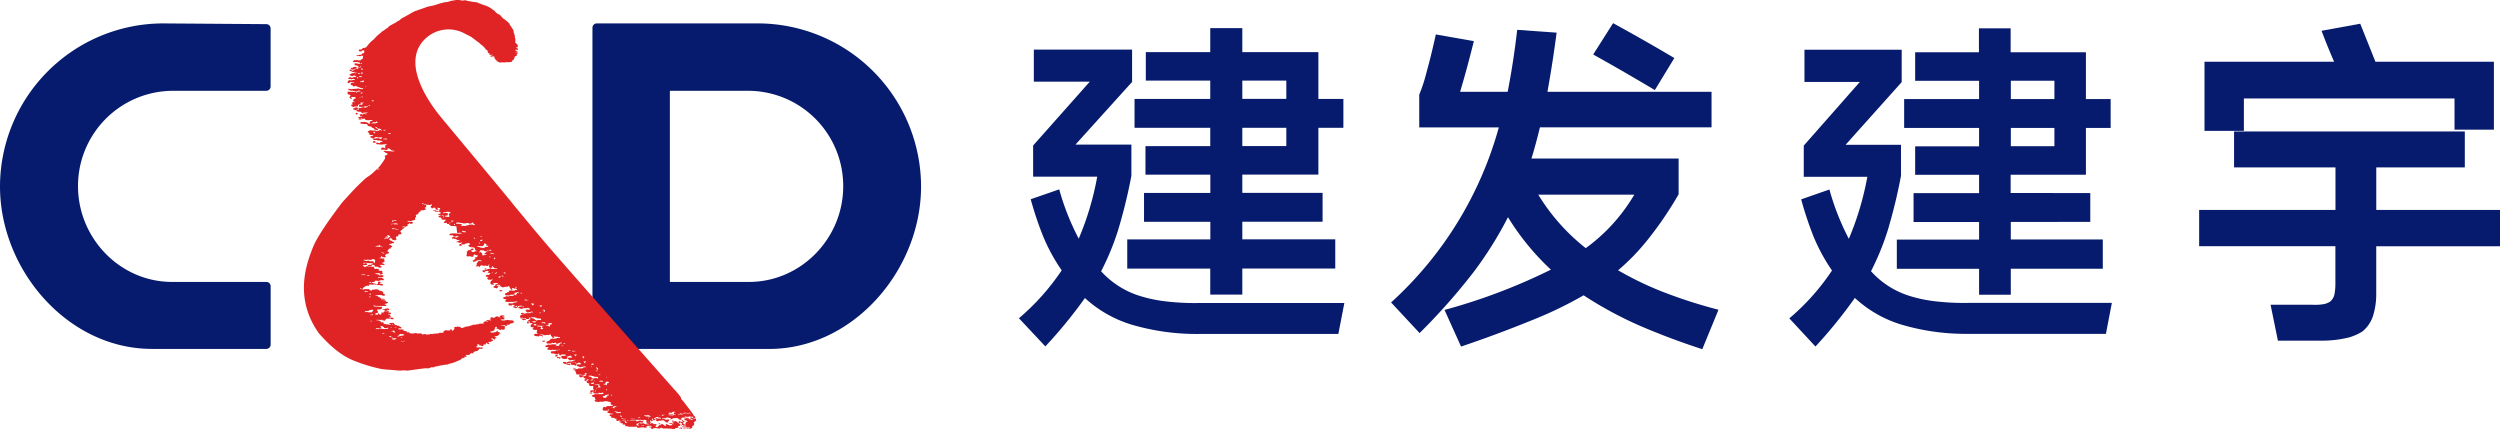 <svg xmlns="http://www.w3.org/2000/svg" viewBox="0 0 640.94 110.21"><defs><style>.cls-1{fill:#061b6d;}.cls-2{fill:#e02324;}</style></defs><title>load_logo</title><g id="图层_2" data-name="图层 2"><g id="图层_1-2" data-name="图层 1"><path class="cls-1" d="M194.4,6H153a1.11,1.11,0,0,0-1.11,1.11V78.21c3.74,4.33,7.42,7.31,10.8,11.25h34.52c21.5,0,38.93-20.17,38.93-41.67A41.9,41.9,0,0,0,194.4,6ZM192,72.28H171.74v-49H192a24.41,24.41,0,0,1,24.18,24.44C216.21,61.07,205.38,72.28,192,72.28Z"/><path class="cls-1" d="M68.27,72.28H44.13C30.78,72.28,20,61.08,20,47.72h0A24.4,24.4,0,0,1,44.13,23.28H68.27a1.11,1.11,0,0,0,1.11-1.11V7.3a1.11,1.11,0,0,0-1.1-1.11L41.77,6A41.89,41.89,0,0,0,0,47.78H0c0,21.5,17.43,41.67,38.93,41.67H68.28a1.11,1.11,0,0,0,1.11-1.11v-15A1.11,1.11,0,0,0,68.27,72.28Z"/><path class="cls-2" d="M156.56,103.09a3.34,3.34,0,0,1-.89-.22,4.3,4.3,0,0,1-.49,0,.59.59,0,0,0-.34.06,2,2,0,0,1-.56.07,2.06,2.06,0,0,0-.57,0,2.12,2.12,0,0,1-.38.08.24.24,0,0,1-.19-.08,2,2,0,0,0-.35,0c-.06,0-.18,0-.19-.07s0-.09-.08-.1a.32.32,0,0,1-.1-.16c0-.06.19-.09.25-.09s-.2-.6-.17-.68-.08-.09-.12-.1a2.26,2.26,0,0,1-.27,0s-.11-.06-.15-.1-.1,0-.12-.07-.17-.07-.15-.14.18-.09.21-.15.36-.13.46-.16,0-.09.1-.13a5.72,5.72,0,0,1,.72,0l.14,0a5.53,5.53,0,0,1,.59,0,4.1,4.1,0,0,0,.51,0c.07,0,.17-.1.21-.1s.11-.07.11-.15-.09-.07-.2-.12-.21-.06-.25,0-.23.06-.35.09a1.77,1.77,0,0,1-.33-.08c-.05,0-.12.09-.15.18s-.79,0-.86,0-.36,0-.43-.08,0-.26,0-.37-.06-.08-.06-.08a.73.73,0,0,0-.33.17,1.34,1.34,0,0,1-.36,0c-.07,0-.09-.14-.07-.25s.05-.09.07-.13a1.06,1.06,0,0,1,.35-.08.59.59,0,0,1,.2,0l.18,0c.07,0,.16,0,.17-.09s-.14-.11-.19-.12a.74.74,0,0,1-.07-.36c0-.06.06-.31.07-.41s-.23-.11-.28-.11a3.13,3.13,0,0,1-.53,0c-.09,0-.2-.15-.21-.18s-.22-.09-.2-.11.16-.11.16-.14a.76.76,0,0,1,.15-.17s-.1,0-.1,0-.22,0-.22-.07-.3-.09-.37-.12,0-.13,0-.15-.19,0-.21-.13.2-.13.27-.16.07-.18.09-.25.19-.11.23-.15-.07-.11-.12-.15a1.75,1.75,0,0,0-.41,0c-.13,0-.16-.09-.2-.09a.35.35,0,0,1-.15-.08s-.19-.06-.26-.06a.2.2,0,0,1-.16-.16.69.69,0,0,1,.06-.26s.18-.09.2-.14.1-.09.17-.09.18.08.25.06,0-.09,0-.11a.31.31,0,0,1-.15-.17c0-.06.09-.11.17-.13a.34.34,0,0,0,.13-.12c0-.06,0-.12-.26-.16s-.31.23-.23.28.08.06,0,.13a4.06,4.06,0,0,1-1.1,0s-.05-.1-.1-.08-.78,0-.91,0-.07-.22-.08-.29-.09-.08-.11-.15a.42.42,0,0,1-.06-.3c0-.2-.56-.29-.44-.3a1.81,1.81,0,0,0,.48-.15s0-.08-.07-.08-.2,0-.27,0a.63.63,0,0,1-.27,0c-.1,0-.1-.13,0-.24s.43,0,.54,0,.11.07.21.15.42-.11.48-.18a6.5,6.5,0,0,1,1,0c.08,0,.21-.12.25-.19s.32-.07.39-.11.32,0,.32-.08-.16-.13-.28-.13a3.68,3.68,0,0,0-.47.06.7.7,0,0,0-.31.05,2.56,2.56,0,0,1-.34.1c-.07,0-.28,0-.3-.09s-.5-.19-.55-.22-.11-.24,0-.36.45-.08.57-.06a1.16,1.16,0,0,0,.42-.08c.11,0,0-.1,0-.14l-.39-.22a.32.32,0,0,0-.34.06,2.25,2.25,0,0,1-.7.07c-.1,0-.17-.23-.18-.28s-.1,0-.16,0a1.92,1.92,0,0,0-.35,0,.52.52,0,0,1-.25.08.42.42,0,0,0-.26.1,2.74,2.74,0,0,1-.77.06c-.11,0-.23.18-.34.24a.73.73,0,0,1-.46,0c-.06,0-.06-.09-.09-.15s-.21,0-.27-.06-.09-.19,0-.29.41,0,.57,0,.12.16.21.17.3-.19.39-.22a1.27,1.27,0,0,1,.47-.09h.63c.09,0,.15-.1.22-.16s.19-.07.31-.09.29-.09.29-.15-.39,0-.48,0a2.62,2.62,0,0,1-.37,0c-.06,0-.26.1-.34.1s-.33,0-.34-.11-.25-.14-.27-.17-.06-.23-.06-.29.18-.09.21-.12a.51.51,0,0,1,.29,0,1.78,1.78,0,0,0,.26,0,.86.86,0,0,0,.32-.11c0-.06-.13-.13-.18-.16a.54.54,0,0,1-.16-.19c0-.09-.26,0-.32,0a1.44,1.44,0,0,1-.35.11,1.33,1.33,0,0,0-.43,0c-.13,0-.21-.09-.25-.13s0-.18,0-.24-.08-.08-.13-.09-.25,0-.33,0l-.6,0c-.09,0-.17.17-.21.23s-.13,0-.18,0l-.23-.12c-.05,0,.06-.1.06-.1a.55.55,0,0,1,0-.2c0-.11-.13,0-.18,0s-.24.07-.25.12-.11.16-.18.16-.12-.1-.1-.16-.14,0-.23,0a.27.27,0,0,1-.18-.09s-.14,0-.18-.08-.21,0-.29,0a1.53,1.53,0,0,1-.46-.08c-.16-.06-.11-.11-.1-.26s0-.19.1-.22a8.58,8.58,0,0,1,1-.05c.06,0,.07-.09.11-.15s.39-.07.49-.07.12,0,.14-.06a.58.58,0,0,1,.24,0,.27.27,0,0,0,.19,0s0,0,0-.06-.25,0-.43,0-.33,0-.4,0-.71,0-.71,0a4.12,4.12,0,0,0-.5,0,.61.61,0,0,1-.24.06.65.65,0,0,1-.21-.06,2.87,2.87,0,0,0-.42,0,.37.37,0,0,1-.16-.13s-.13,0-.15,0,0-.1,0-.17.16-.06.2-.07.06-.15.07-.17a1.71,1.71,0,0,1,.11-.14s-.11,0-.17,0l-.38,0a.27.27,0,0,1-.14-.08c-.05,0-.11-.08-.13-.11s-.14,0-.14-.07,0,0,0,0,.18-.06.18-.09.07-.1.15-.13a.43.43,0,0,1,.22,0,.25.25,0,0,0,.11-.12c0-.06.17-.06.23-.06H141a.3.3,0,0,0,.23-.08s.34,0,.46,0l.71,0a.6.6,0,0,0,.21-.09.33.33,0,0,0,.13-.13s-.1,0-.15-.07,0-.09-.09-.12a.23.23,0,0,0-.25,0c0,.06-.33.11-.43.11s-.17-.11-.25-.11-.12.15-.21.19a4.71,4.71,0,0,1-1.12,0c-.14,0-.15-.21-.15-.31s.15-.2.25-.22.3-.08.3-.15.28-.11.35-.13.09-.18.11-.27.3-.11.39-.11.15-.11.15-.11.21.14.27.13l.07,0c.06,0,.18-.08.21-.06a2.42,2.42,0,0,0,.46-.06c.07,0,.1-.1.18-.13a3.74,3.74,0,0,0,.39,0c.06,0-.07-.11-.11-.18a.28.28,0,0,0-.2-.13,1.72,1.72,0,0,0-.35,0,.35.35,0,0,1-.29-.06c0-.06-.14,0-.24,0s-.09.06-.11.14.1.12.2.19-.13.08-.27.07-.21-.07-.19-.11a.09.09,0,0,0-.08-.12c-.05,0-.12,0-.12-.08s0-.08-.05-.16-.13,0-.15-.1a.38.38,0,0,1,0-.18s-.07-.08-.1-.12a.33.33,0,0,0-.22-.08c-.11,0,0,.12-.07.17a.74.74,0,0,1-.37,0,1.45,1.45,0,0,0-.43,0,1.22,1.22,0,0,1-.41.07.8.8,0,0,1-.35-.11.87.87,0,0,0-.19-.08,1.5,1.5,0,0,0-.35,0,1.59,1.59,0,0,0-.36.08c-.12,0-.1.24-.16.35s-.43,0-.46,0a.39.39,0,0,0-.16,0,.6.6,0,0,1-.27,0,.82.82,0,0,0-.21-.1.29.29,0,0,1-.19-.11c-.06,0,0-.16,0-.25s.25-.11.3-.15a.25.25,0,0,1,.17,0,.44.44,0,0,0,.24,0c.1,0,.23,0,.26,0s0-.06-.05-.06l-.13-.09c-.05,0-.11-.11-.15-.18a1,1,0,0,1,.05-.31c0-.1.09-.27.1-.34s-.46,0-.51,0a1.49,1.49,0,0,1-.36-.06s-.12,0-.16-.1-.12,0-.19-.07-.1-.07,0-.09a.37.37,0,0,0,.18-.17s.14,0,.14-.12-.12,0-.19,0-.09-.06-.11-.12-.09,0-.15,0-.21,0-.26-.06,0-.15-.07-.15a.12.12,0,0,1-.08-.15c0-.08.14-.14.15-.2s.07-.12.11-.2.2,0,.25,0-.07-.11,0-.18-.15-.09-.22-.09a2.09,2.09,0,0,1-.41,0s-.19-.09-.21-.15a.57.57,0,0,0-.25-.09c-.11,0-.15-.08-.15-.16a.3.3,0,0,1,.13-.21.37.37,0,0,0,.11-.17c0-.1.18-.09.23-.08l.13.08c.05,0,.12-.06.12-.1s-.11,0-.17,0,0-.1,0-.21.11-.07.2-.08,0,0,0-.12-.11-.1-.16-.13-.09,0-.2,0-.06.16,0,.24-.12.15-.24.13h-.8a.81.81,0,0,1-.28-.13s-.43,0-.52,0-.28,0-.33,0,0-.12,0-.21-.12-.09-.14-.11,0-.14,0-.18,0-.11.06-.24.46-.3.46-.3h.26s.09,0,.12,0a.12.12,0,0,0,0-.08s-.14,0-.14,0l-.23,0h-.15l-.14-.07s.06-.11,0-.18.46-.08.46-.08a.5.5,0,0,1,.21.07,1.16,1.16,0,0,1,.06.15s.12,0,.12,0a.29.29,0,0,0,.1-.06.14.14,0,0,1,.1,0l.07,0,.06,0,.21-.08a6,6,0,0,1,.94,0,.48.48,0,0,0,.11-.15c0-.06.14-.07.21-.06a.27.27,0,0,0,.13,0,.19.19,0,0,0,.1,0,1.23,1.23,0,0,0,.21,0s0,0,0-.07-.09,0-.11-.09a1,1,0,0,0-.46,0,.88.88,0,0,1-.37.08c-.07,0-.14,0-.22.1s-.29,0-.3,0-.2-.14-.24-.19-.05-.11-.1-.13a.27.27,0,0,1-.13-.18.24.24,0,0,1,.09-.15s.16-.06.26-.09.22.06.31.06.14-.06.21-.06.28,0,.3-.1-.24-.19-.24-.19-.22-.12-.26-.15-.25,0-.3.07a2.57,2.57,0,0,1-.83,0c-.16,0,0-.17-.07-.36s-1,0-1.06,0-.15,0-.18.14-.29,0-.28,0-.17-.06-.2-.11.06-.06.08-.09,0-.08-.11-.14-.18,0-.23.08-.11,0-.16.12-.07.13-.13.14-.13-.17-.15-.23-.21,0-.29-.07a.67.67,0,0,1-.28-.14,2,2,0,0,0-.66,0c-.1,0-.17-.15-.19-.23a1,1,0,0,1,0-.3c0-.09.88,0,1,0s.16-.13.19-.17.52,0,.55-.06.09-.06.15-.06.32-.06.36-.09.1-.06,0-.11-1,.09-1,.09-.3,0-.38,0-.57,0-.62,0a.39.39,0,0,1-.23.07,1.54,1.54,0,0,1-.19-.08,2.18,2.18,0,0,0-.35,0,.92.92,0,0,0-.25-.06c-.07,0-.11-.12-.11-.19a.17.17,0,0,1,.15-.1,1.35,1.35,0,0,0,.09-.22c0-.06.14-.08.13-.13s-.26,0-.34,0a.73.73,0,0,1-.28-.06.27.27,0,0,0-.16-.1s-.21-.11-.2-.14.24-.1.25-.15a.48.48,0,0,1,.25-.1c.09,0,.25-.07.26-.14s.45-.06.53,0a.75.75,0,0,0,.43-.11,4.49,4.49,0,0,1,1,0c.08,0,.21,0,.25-.09s.22-.11.22-.19-.25-.12-.37-.14-.24.09-.35.12a1.36,1.36,0,0,1-.36-.09c-.06,0-.14.11-.18.2a5.05,5.05,0,0,1-1.17,0c-.17,0-.14-.34-.12-.46s.3-.12.36-.12.12-.09.13-.15.25-.06.31-.06.13-.07.14-.08,0-.15,0-.19a.24.24,0,0,1,.07-.13,1.11,1.11,0,0,1,.34,0l.1-.08a.12.12,0,0,1,.11,0,1.79,1.79,0,0,0,.21.09.09.09,0,0,0,.1,0l.09,0,.37,0a.29.29,0,0,0,.23-.16c0-.07.4,0,.44-.06s0-.11,0-.16-.17-.09-.25-.15-.22,0-.32,0a.42.42,0,0,1-.28-.07.54.54,0,0,0-.29-.06c-.09,0-.13.15-.13.23s.23.13.22.19-.42,0-.46-.07,0-.1-.09-.13-.09-.08-.09-.15-.07-.13-.09-.15a.5.5,0,0,1-.12-.23c0-.06-.11-.12-.17-.19s-.16,0-.17.09-.69.08-.77.08-.07,0-.25.08a.76.76,0,0,1-.54,0,.74.74,0,0,0-.15-.08.4.4,0,0,1-.17-.13l-.62,0c-.19,0-.16.16-.17.3s-.09.21-.22.21a.71.71,0,0,1-.35-.09s-.25,0-.32-.06-.24-.11-.24-.22.36-.2.43-.24.09-.27.09-.33.21-.13.31-.13.36,0,.36-.13-.5-.16-.8-.17-.44.06-.45.13.2.11.25.2-.09.09-.17.09l-.46,0c-.08,0-.17-.12-.24-.16s-.06-.28-.06-.4a.76.76,0,0,1,.11-.33c0-.09.18-.07.19-.1s.09-.15.16-.16a.17.17,0,0,0,.09-.18s-.28,0-.36.06-.67,0-.75,0-.13-.06-.11-.12-.1-.1-.14-.12,0-.16,0-.23.23-.07.29-.1,0-.06,0-.06-.15-.1-.15-.1l-.25,0a.7.7,0,0,1-.26-.08s0-.18,0-.25.18-.11.25-.11a.4.4,0,0,0,.21-.06.35.35,0,0,1,.18,0,.61.61,0,0,0,.17.07s.09-.07.09-.1,0-.11,0-.12.07-.09.09-.1a.52.52,0,0,0,.18-.12c0-.07,0-.07-.06-.07s-.16-.07-.21-.07h-.42c-.08,0,0,0,0-.08s.13-.09.19-.12,0-.1,0-.21-.34-.08-.34-.08a3.84,3.84,0,0,0-.42,0c-.11,0-.08.23-.08.29s-.08,0-.14.08a.17.17,0,0,1-.11-.06s-.12,0-.22-.06a.74.74,0,0,1-.19-.05s0-.23,0-.34.37,0,.44,0,.21-.06.23-.11a1.48,1.48,0,0,1,.35-.09,2.39,2.39,0,0,0,.29-.1.39.39,0,0,1,.17-.09,2.53,2.53,0,0,1,.27,0,.63.63,0,0,0,.2-.09.25.25,0,0,1,.18.1s.7,0,.74,0a.3.3,0,0,0,.23,0s.57,0,.62,0,0,0,0-.11-.56,0-.64-.07a.34.34,0,0,1-.2-.09.23.23,0,0,1,0-.18c0-.08-.27,0-.32,0s-.14.15-.2.17a4.72,4.72,0,0,1-.69-.08c-.12,0,0-.17,0-.21a.47.47,0,0,0-.07-.21c0-.07,0-.08.08-.13s.13-.15.11-.17a.54.54,0,0,0-.15,0s-.11,0-.14.07a1,1,0,0,0-.06.25s-.33,0-.39,0-.12,0-.12-.06-.12,0-.12,0H124c-.11,0-.21,0-.22,0a.79.79,0,0,0-.28-.1c-.11,0-.13,0-.15,0a.35.35,0,0,1-.19.1s-.1.24-.16.28-.18,0-.17-.06-.24-.06-.28-.06-.26,0-.47,0-.1-.15,0-.16.14-.2.16-.22,0-.28,0-.37a.17.17,0,0,1,.13-.17.22.22,0,0,0,.1-.15s.08-.13.09-.17a.85.85,0,0,1,.41-.14c.13,0,.3.1.36.1s.17-.08.17-.13-.16,0-.16-.06-.12-.08-.21-.07-.12,0-.12,0-.28-.09-.3-.06a.31.31,0,0,1-.23.07.45.45,0,0,0-.43.21,2.42,2.42,0,0,1-.62.15c-.19,0-.24-.17-.24-.24s.34-.21.4-.22a.39.39,0,0,0,.08-.21s.18-.11.23-.15,0-.11,0-.13-.16,0-.16,0a.1.1,0,0,1,0-.13s.14-.06.18-.08.19,0,.2,0l.17-.1s.12-.06.12-.12.07-.16.08-.2a.11.11,0,0,1,.1-.09c.08,0,.2,0,.21,0s-.19,0-.19,0a.62.62,0,0,1-.16,0l-.3,0s-.25-.06-.3-.08,0-.12,0-.16a.09.09,0,0,0-.14,0,.36.36,0,0,1-.22.13c-.12,0-.11.32-.11.41s-.35.08-.43.1-.21-.09-.27-.12a1.59,1.59,0,0,0-.49,0,1.79,1.79,0,0,1-.5,0,1.27,1.27,0,0,1-.07-.24c0-.05-.13-.09-.12-.13a1.29,1.29,0,0,1,.23-.12.6.6,0,0,1,0-.16.25.25,0,0,0,0-.16s-.05,0-.05-.09,0-.19,0-.27.13-.1.21-.13.05-.15.07-.21.08-.06.15-.07.32,0,.37,0,.16,0,.16-.06,0-.1,0-.16.11,0,.15-.05.08-.11.11-.13a2.82,2.82,0,0,1,.34,0,1,1,0,0,1,.29.12c.08,0-.18.09-.18.09s-.07.12-.12.15a1.4,1.4,0,0,1-.38.09c-.13,0,0,.26.07.28a.31.31,0,0,1,.15.15s.21,0,.24,0,.3-.1.37-.1.21-.06.21-.11-.21-.22-.17-.29.19-.18.21-.22,0,0-.08,0a.16.16,0,0,1-.1-.15c0-.06,0-.17-.07-.17s-.11-.05-.1-.1-.54-.06-.61-.06a.49.49,0,0,1-.28-.07s-.32,0-.36-.08-.09-.16-.12-.18-.14,0-.11-.14.3-.17.34-.2,0-.06,0-.08,0-.12,0-.21-.09-.08-.19-.09a.15.15,0,0,1-.1-.11s-.14,0-.17.07-.37,0-.4.08-.26.06-.32.06-.14.08-.17.18-.16,0-.16,0l-.56,0c-.08,0-.13,0-.15.06s.09.1.19.14,0,.1-.09.09-.07,0-.11.07a1,1,0,0,1-.39,0c-.08,0-.06-.14-.06-.19a.38.38,0,0,1,.07-.22c0-.07.34,0,.34-.07s.05-.08.09-.14.11,0,.17-.09,0-.11,0-.11l-.22-.1c-.06,0-.08.08-.08.15s-.25,0-.35,0-.18,0-.17-.09-.12,0-.16-.06a2.38,2.38,0,0,1-.45,0s0-.11.09-.12.28-.13.3-.15a1,1,0,0,0,.19-.08,1.71,1.71,0,0,1,.32,0,.06.06,0,0,0,.06-.09s-.3,0-.3-.08a.28.28,0,0,0-.18-.06c-.07,0-.17,0-.21,0s-.19,0-.19-.07a.1.1,0,0,1,0-.09s-.07,0-.11,0-.12-.07-.17-.09-.15,0-.27,0a.18.18,0,0,1-.11-.1s-.17,0-.29,0a1,1,0,0,1-.27,0s0-.12,0-.17a.61.61,0,0,1,.13-.15,1.43,1.43,0,0,1,.44-.1c.12,0,.39.19.43.19a1.28,1.28,0,0,0,.28-.07,1,1,0,0,1,.29-.1.34.34,0,0,0,.22-.12s-.15,0-.21,0-.15,0-.15-.07,0-.07-.09-.12-.09,0-.11,0-.07.16-.13.18-.62,0-.68,0-.11-.11-.11-.17a.26.26,0,0,0,0-.15s-.16,0-.21,0-.49,0-.55,0-.07-.05-.14-.05-.12-.07-.09-.1a2,2,0,0,0,.25-.24s.39-.06.43-.08l.12,0a.13.13,0,0,1,.11,0s.13,0,.2,0a2.11,2.11,0,0,1,.3,0l.28,0a1.34,1.34,0,0,1,.24.05l.72,0h.39s.24-.1.26-.13-.16,0-.24,0a.18.18,0,0,1-.17-.09l-.23,0a.46.46,0,0,0-.23,0,.46.46,0,0,1-.23.08.6.6,0,0,1-.18-.06L117,58l-.27,0a1.8,1.8,0,0,1-.36-.06s-.15,0-.15,0h-.41a1,1,0,0,1-.35-.14,1.16,1.16,0,0,0-.24-.14c-.08,0-.07-.21-.08-.24s-.31,0-.43,0a.15.15,0,0,1-.14-.21c0-.11,0-.13,0-.15s-.21.1-.21.1a2.55,2.55,0,0,0-.46,0c-.18,0-.15-.09-.11-.14a.47.47,0,0,0,.14-.2c0-.12.11-.11.17-.16s.08,0,.1-.08.07-.21,0-.26-.18,0-.27,0l-.51,0a.22.22,0,0,1-.19-.2c0-.08,0-.09,0-.11s-.21-.17-.21-.23-.15-.06-.15-.06a.89.89,0,0,1-.4-.07c-.11,0,0-.16,0-.21s.34-.1.38-.11.07-.09.1-.15.18,0,.23,0a1.06,1.06,0,0,1,.25.09l.23.13a.33.33,0,0,0,.14,0s-.11-.14-.13-.17a1.14,1.14,0,0,0-.19-.09,1.68,1.68,0,0,0-.31,0l-.28,0a.55.55,0,0,1-.21,0,1.27,1.27,0,0,1-.29,0,.36.36,0,0,1,0-.19c0-.06.18,0,.23-.09a.69.69,0,0,1,.34-.13s.11-.08.13-.16-.13-.06-.18-.06-.29-.26-.34-.26l-.37,0H112a.8.8,0,0,1-.24,0h-.18s-.13-.08-.14-.14.08,0,.08,0l.14,0,0,0h-.14l-.16,0-.15-.07s-.14,0-.11-.09,0-.08.06-.09.15.06.15.06l.36,0s.13.11.15.13l.35,0c.09,0,.11,0,.15.07a.19.19,0,0,0,.1,0,.89.89,0,0,1,.18,0s.09,0,.09-.1-.08-.06-.13-.09a.19.19,0,0,1-.09-.17c0-.07.22-.06.29-.06s.06-.15.09-.27-.32-.1-.38-.1-.12,0-.12-.07-.15,0-.2,0,0,.15,0,.17a.19.19,0,0,1,.08.1s0,0,.08.07a.09.09,0,0,1,0,.1s-.08,0-.08,0l0,.09a.4.4,0,0,1-.15,0c-.06,0-.23,0-.23-.07s0,0-.09,0-.06-.1-.06-.14-.06,0-.08-.06,0-.09,0-.11,0-.09,0-.1l-.17-.06a2.28,2.28,0,0,0-.37,0s-.07.14-.11.14a1.56,1.56,0,0,1-.25,0l-.17-.06a.06.06,0,0,1,0-.09s.1,0,.1-.07-.09,0-.13,0l-.09,0a1,1,0,0,0-.07-.12s.11-.2.14-.2,0-.07.05-.09.19-.13.19-.13,0-.09,0-.1,0,0,0-.11,0,0,0,0a.45.45,0,0,1-.13,0l-.06-.11s-.07.09-.12.09a1.09,1.09,0,0,0,0,.15c0,.05-.14,0-.18,0l-.24,0a.26.26,0,0,1-.13-.06l-.16,0s-.26,0-.34,0-.05-.07-.05-.07h-.21s-.08,0-.11-.06a.14.14,0,0,1-.06-.08s-.07,0-.19,0a.3.3,0,0,1-.21-.05c-.06,0-.07-.06-.11-.09l-.1,0a.8.8,0,0,0-.19,0l0,0,.05.08a.29.29,0,0,1,0,.08s.17,0,.17,0l.09.06.34,0s0,.06.06.11.13,0,.17,0l.06.09.07,0,.07.06s.09,0,.08.09-.08,0-.09.06,0,.09,0,.09.08.18.07.23-.22.05-.28.05-.09,0-.09.07a.15.15,0,0,0,.13.07s0,.11,0,.11l-.14.07s.13.07.13.07a.42.42,0,0,1,.07.1s0,0,.07.07,0,.11,0,.11l-.11,0-.34,0s-.11.07-.11.09-.18,0-.25,0a.72.72,0,0,0-.23,0s-.25,0-.25,0a.49.49,0,0,0,0,.2c0,.11-.08.07-.08.07h-.1s-.06,0-.06.06a.2.2,0,0,1,0,.06v0l-.09,0,0,0s-.27.24-.26.32.08.13-.11.16-.11.16-.12.22-.22.06-.3,0-.13.21-.13.28-.18.07-.18.1.09,0,.16,0,0,.15.07.2a.11.11,0,0,1-.11.15c-.12,0-.12.07-.16.11a.24.24,0,0,0,0,.14,2.08,2.08,0,0,1,0,.43s-.34,0-.39.07-.3,0-.35.06,0,.08-.18.12a.78.78,0,0,1-.37,0,6.3,6.3,0,0,0-.66,0c-.28,0,.23.22.41.22l.49,0a.86.86,0,0,1,.23,0c.11,0,.08.05.16.08s.09.13.09.23,0,.07-.07.07-.12.07-.23.11a.5.5,0,0,1-.34,0c-.1-.06,0-.11-.15-.14s-.28.22-.34.27-.14,0-.29.15.22.22.2.3-.16,0-.3,0-.18.16-.21.19a.73.73,0,0,1-.23,0,.78.78,0,0,1-.23-.06c-.09,0-.1,0-.35,0s-.11.13-.07.18.15,0,.15,0a1,1,0,0,1,.21,0c.07,0,.22.06.18.13s-.18,0-.2.15-.07.1-.19.07-.25,0-.23.15a.23.23,0,0,1-.21.27c-.19,0-.2.06-.19.19s-.07.14-.2.16,0,.09.11.12.1,0,.12.13.11.09.16.1-.05.23-.05.23l-.25.12a.69.69,0,0,1-.39,0c-.17,0-.16.35-.15.43s-.13.11-.24.08-.15,0-.24.07-.16.23-.16.34a.15.15,0,0,0,.12.15c.06,0,.06.06.09.18s-.21.06-.21.14,0,.13-.14.15a.91.91,0,0,1-.41-.09c-.07,0-.23-.06-.3-.09s-.2-.12-.18-.23-.1-.06-.14-.09,0,0-.12-.14-.12,0-.11.07,0,.12-.17.13-.08.1-.11.17.18.21.18.21a.39.39,0,0,0,.09.08l.19.11s.21,0,.3,0,0,0,0,.12.14,0,.14.09.27.11.33.15,0,.17-.08.23-.16,0-.25,0a.37.37,0,0,0-.21.09c0,.05-.2.05-.25.05a2.8,2.8,0,0,0-.36.1c-.08,0-.13.16-.08.23s.16,0,.25,0,.11,0,.15.08a.29.29,0,0,0,.15.1s.09.12.17.15,0,.05,0,.14-.29.12-.29.12a1.17,1.17,0,0,0-.09.32c0,.12-.23,0-.26,0s-.18.1-.18.14a.19.19,0,0,1-.09.11c-.05,0-.07.09-.09.19s-.11.08-.11.08a.37.37,0,0,0-.14.17c0,.12.16,0,.2.05s.14.16.18.17a.35.35,0,0,1,.09.15.09.09,0,0,1-.09.12c-.09,0-.09.06-.09.14s-.24,0-.34,0-.12.1-.16.15a.18.18,0,0,1-.16,0s0,.19,0,.19-.18,0-.18.16.13.06.2.11,0,.12,0,.14-.16.07-.19.17-.39,0-.5,0-.27-.15-.34-.23,0-.07-.14,0-.07.27,0,.29-.43.08-.52.12.16.08.16.08h.37l.29.08a1.83,1.83,0,0,0,.33,0,.21.21,0,0,1,.2.11.25.25,0,0,1-.15.24c-.1,0,.11.09.11.09a.38.38,0,0,1,.06.24c0,.19-.11.16-.25.16s-.07.11,0,.16-.09.09-.15.06-.17,0-.23,0,0,.16.11.18a2.13,2.13,0,0,0,.44.12c.12,0,.11.2,0,.26a3.63,3.63,0,0,1-.73,0,2,2,0,0,1-.44,0c-.12,0,.09.12.15.14a.13.13,0,0,1,.08.13c0,.07.05.12.12.12s.11,0,.17.12-.14.11-.23.14,0,.09-.21.08-.22-.08-.34-.07-.13-.06-.07-.1,0-.07-.12-.07a8.15,8.15,0,0,1-.84-.07c-.12-.06,0-.33,0-.4s-.09,0-.17,0a1.33,1.33,0,0,1-.48-.09c-.11-.08-.11.3-.11.35s-.17.09-.32.14-.22,0-.58-.09-.21,0-.35,0l-.41.16a3.28,3.28,0,0,0,.59-.06,2.21,2.21,0,0,1,.56.12.52.52,0,0,0,.29-.06,2.55,2.55,0,0,1,.71,0c.21,0,.07.29.07.29a1.59,1.59,0,0,0,.22.08c.08,0,0,.09-.13.15s.39.06.46,0a2.19,2.19,0,0,1,.48,0c.25,0,.24.19.21.37s.63.12.76.14.07.13.15.16.13.23,0,.29,0,.12.13.2,0,.15-.18.21-.1,0-.24.07a.55.55,0,0,1-.43-.07c-.08-.07,0-.1.16-.13s0-.08-.07-.11a.35.35,0,0,0-.34,0c-.14.07-.28,0-.57,0a1.69,1.69,0,0,0-.38,0c-.15,0,.14.07.23.1a.89.89,0,0,0,.32.14c.07,0,.22.09.29.09s.13,0,.22.15.44,0,.6,0a3.16,3.16,0,0,1,.51.11c.17,0,.06.18,0,.27a1.35,1.35,0,0,1-.32.19,3.54,3.54,0,0,1-.84,0c-.22,0-.19.06-.19.17s.32,0,.39,0l.55,0c.2,0,.2.09.25.11s.27.06.3.13,0,.14-.05.27-.26.05-.46.05a1.83,1.83,0,0,0-.27,0,4.44,4.44,0,0,1-.53.19c-.15,0-.51-.06-.72-.07s-.21,0-.27.13,0,.18-.14.18a.66.66,0,0,0-.25.07,1,1,0,0,1-.43,0c-.07,0-.17,0-.3,0a.83.83,0,0,0-.35,0c-.11,0,.12.13.19.15l.16.07a.9.9,0,0,0,.31,0l.25,0c.13,0,.1,0,.2.08s.25,0,.3.06a1.2,1.2,0,0,1,.19.07.56.56,0,0,1,.18.14s.19,0,.28,0,.13-.07.17-.09a.23.23,0,0,0,.07-.17s0-.13,0-.13v-.17c0-.06,0-.08.07-.13s.19,0,.31,0a1.67,1.67,0,0,1,.51.18c0,.07-.34.09-.41.08s-.06.18,0,.27.17,0,.24,0a2.5,2.5,0,0,1,.36.09c.18.07.15.09.22.24s-.21.09-.36.12-.35-.06-.51-.1a1.92,1.92,0,0,0-.48,0c-.17,0-.32,0-.34-.09s-.13,0-.19,0-.19-.06-.23-.11-.12,0-.21.07a7.08,7.08,0,0,1-.8,0c-.15,0-.19-.07-.31-.07s-.15.29-.21.35-.27,0-.43,0A1.69,1.69,0,0,0,93,74c-.12.08-.1.11-.07.19s.3.09.38,0a.63.63,0,0,1,.37-.07h.87c.18,0,.18.07.16.18s.39.16.54.17.13-.09.13-.14.45-.07.52-.08.22,0,.22-.06a5,5,0,0,1,.62,0c.17,0,.34.23.43.23s.14.14.14.14.26,0,.36,0,.12,0,.19.11.21.08.28.12.11.28.13.35-.13.13-.13.13l.29.07.21.08s0,.13.06.25-.21.08-.38.14a.35.35,0,0,1-.37-.1c-.06-.07-.31-.07-.37-.07l-1.18,0c-.07,0-.17,0-.2.09s.1,0,.1,0a2.58,2.58,0,0,0,.42.1c.14,0,.09.18.16.17s.11,0,.11.08.2.11.3.11.17.19.17.19.19,0,.17.1.13.12.13.12h.33a1.44,1.44,0,0,1,.38,0c.14,0,.23.19.14.22s-.48,0-.69,0-.08.13-.08.13h.58c.1,0,.24.09.37.11s.11.08.11.17.07.1.12.11a2,2,0,0,0,.38.08.12.12,0,0,1,0,.23c-.06.06-.15,0-.19.09s-.13.09-.13.09a1.43,1.43,0,0,0-.39.07s-.12.12-.1.16.12,0,.17,0,.07,0,.16.07a.2.2,0,0,1,.11.19c0,.07,0,.11-.14.11a1.4,1.4,0,0,1-.51,0l-.3,0h-.91a.76.76,0,0,1-.31,0,.27.27,0,0,0-.26,0c-.07,0-.31,0-.43-.07s-.2,0-.34,0-.12.07-.08.11a1.35,1.35,0,0,0,.49.11c.08,0,.39,0,.46,0a6.65,6.65,0,0,0,1.13.06c.17,0,.15.22.15.28s-.12.15-.12.15,0,.11-.12.15a.58.58,0,0,0-.21.1,3.08,3.08,0,0,1-.7,0c-.17,0-.13.36-.12.39s.25,0,.23.1-.14,0-.16.06.12.05.14.09,0,.14,0,.17-.17,0-.2.12-.13.07-.17,0a.23.23,0,0,0-.15,0c-.07,0-.1.17-.1.17s-.1,0-.15.13.11,0,.21.07a1,1,0,0,0,.23.07c.08,0,.18,0,.3-.08s0-.08,0-.18.07-.08.17-.07.12.07.08.15.21.1.29.1a2.4,2.4,0,0,0,.32,0c.09,0,.09-.17,0-.33s.09-.13.21-.15.33,0,.41,0,0-.07,0-.14.22-.13.38-.16,0-.09.06-.13.32,0,.43,0a.41.41,0,0,1,.21.09,1,1,0,0,1,.31.07s0,.1-.16.14,0,.12.07.14h.38c.14,0,.17.13.17.21a.28.28,0,0,1-.18.24.91.91,0,0,1-.31,0c-.06,0-.24,0-.24.06s.24.08.34.1.11.06.11.06l.11.09.08.11s.06.18,0,.26-.14,0-.14,0a1.61,1.61,0,0,1-.28.06c-.13,0,0,0,0,0l0,.1.15,0h.19l.26,0,.23,0a.59.59,0,0,1,.23.11s.11.08.11.11.07.15,0,.19-.18,0-.27,0h-.26c-.09,0-.09-.08-.13-.09s-.1-.08-.17-.11-.15.07-.15.07l-.21,0a1.28,1.28,0,0,0-.26,0s-.11,0-.34,0-.15.07-.15.12,0,.1-.11.13-.09.13-.1.17-.07.08-.13.11-.16-.07-.16-.07a.68.68,0,0,0-.19,0,.21.21,0,0,1-.16-.06.43.43,0,0,1-.11-.15c0-.07-.06,0-.06,0l-.13,0,0-.09V82.1h-.13L97.65,82s-.14.06-.14.06L97.38,82,97,82a1.5,1.5,0,0,0-.44,0,.18.18,0,0,0-.12.11l.22,0h.23a2.16,2.16,0,0,1,.24.08l.32.12a.27.27,0,0,1,.16.21c0,.11.24.11.24.11s.37,0,.46,0,0,.1,0,.19.18.23.18.23.28,0,.3,0,.14.11.14.11a1.5,1.5,0,0,0,.24,0,.63.63,0,0,1,.23,0s.17,0,.28.05a.2.2,0,0,1,.15.07.56.56,0,0,0,.32,0,.32.32,0,0,1,.23,0c.07,0,.2-.08.2-.14s.25,0,.37-.07.27.1.27.17.22.1.35.1a.27.27,0,0,1,.21.15c0,.06.26,0,.34,0s.19,0,.21.1.07.07.17.14a.49.49,0,0,0,.29.13c.14,0,.11.24.11.31s-.42,0-.52,0-.19,0-.26.08.12.14.23.2.41,0,.5,0a.61.61,0,0,1,.26,0,.93.93,0,0,0,.33.09c.14,0,.07.09,0,.17s.23.12.32.12.19.08.27.08.21,0,.26.07,0,.22,0,.22h.28s.2,0,.27,0a.14.14,0,0,1,.11.06s.25.23.38.23l.62,0c.09,0,.68-.15.87-.06a.74.74,0,0,0,.53.06,2,2,0,0,1,.47,0h.21l.11.09s.14.19.19.19.21-.09.25-.1a4.45,4.45,0,0,1,.57,0c.09,0,.09.14.11.15s.08-.06.13-.06a3.1,3.1,0,0,1,.42,0l.09,0h.15s.06-.07.09-.07l.13-.07h.26a1.17,1.17,0,0,0,.3,0,.39.39,0,0,1,.11,0l.05.06.09,0s0-.08,0-.13.25,0,.29,0h.28l.11-.06a.75.75,0,0,0,.15,0l.48,0c.09,0,.11-.07.13-.14s.21,0,.3,0a.09.09,0,0,1,.08,0l.07-.05h.5l.25.06s0-.11-.08-.12,0-.12,0-.16.34-.23.34-.25a.45.45,0,0,1,.07-.14,1,1,0,0,1,.29,0s.07-.07.12-.06.11.09.11.09l.24,0a3,3,0,0,0,.43,0,.58.58,0,0,0,.21-.08s0-.1,0-.16,0-.06.06-.08a.19.19,0,0,1,.11,0,.43.43,0,0,1,.18,0c.1,0-.09.15-.12.18s.11.07.16.07a1,1,0,0,1,.19.12s.06.15.09.17,0-.07,0-.09a.62.62,0,0,1,0-.1l.13-.07s0-.07,0-.08l.15-.08s0-.06,0-.07,0-.09,0-.13,0-.09.09-.08.07-.11.09-.16-.11-.1-.15-.13a.08.08,0,0,1,0-.13s.11,0,.11,0h.55s.16-.11.2-.12.15.08.15.08h.57c.09,0,.09.13.09.21a.08.08,0,0,0,.11.08s.34,0,.41,0a.1.1,0,0,0,.09-.09s.26,0,.3,0,.07-.05.07-.09,0-.12.08-.12l.16.07s0-.05,0-.09.1,0,.1,0h.22l.08-.07.21,0s.06,0,.11,0h.12a.31.31,0,0,1,0-.09s.07,0,.07,0a.09.09,0,0,1,.12,0s.11,0,.11,0a.19.19,0,0,1,0-.08c.09,0,.17,0,.21,0s.08-.07.11-.09l.08,0,.07,0,0,0,.06,0,0,0,0-.06h0l.07,0,.07,0,0-.05h.12a.39.39,0,0,1,.13,0l0-.07a.09.09,0,0,1,.09,0l0,0H122l.08,0a.29.29,0,0,0,0-.08,2.06,2.06,0,0,1,.33,0l0,0v-.06a.07.07,0,0,1,.06,0s.06,0,.06.07.08,0,.13,0,.06,0,.06,0l-.06-.07a.38.38,0,0,1,0-.08s0,0,.08,0l.13,0,.11,0s.08-.07.13-.08.06.08.07.08a.19.19,0,0,0,.11-.06s.15,0,.21,0,.08.12.11.14,0-.07,0-.13.29,0,.36,0,0-.26,0-.38.25-.08.31-.08,0,0,.06-.11.21,0,.24,0l.11,0a.46.46,0,0,1,.16.06.47.47,0,0,0,.18.1l0-.08v-.11s-.11,0-.17,0-.08-.11-.08-.11a.12.12,0,0,1-.11-.11c0-.11.65-.06.72-.06a.54.54,0,0,0,.15,0c.07,0,.23,0,.26.05a.07.07,0,0,0,.11,0,.6.6,0,0,0,0-.19s.07-.06.07-.06a.21.21,0,0,0-.15,0l-.11.09c-.06.06-.12,0-.17-.11s0,0,.07-.06.12,0,.18,0,0-.09,0-.09a.22.22,0,0,1-.11-.18c0-.09.07-.05.11-.09l.25-.13s.37.13.47.15a.76.76,0,0,0,.34-.06c.09,0,.11-.13.15-.2s.26,0,.26-.07a0,0,0,0,1,0,0s.11,0,.14-.07.1-.08.1,0a.25.25,0,0,0,.22.14c.08,0,.13,0,.13.08s.19,0,.26.06.14,0,.14,0,0-.08-.08-.08,0,0,0-.08,0-.07-.06-.11a.13.13,0,0,1,0-.14s.13,0,.2,0a.11.11,0,0,0,.16-.07c0-.06.21-.06.32,0l.28,0c.08,0,.13.05.22.07s.07.15,0,.15-.1.11-.1.11a.29.29,0,0,1-.17-.07s0,0-.16,0,0,.1.08.13.05.07.06.11.09,0,.16,0a.21.21,0,0,1,.17.16.23.23,0,0,1-.1.22c-.06,0,.06.07.07.13s-.14,0-.21,0a.5.5,0,0,1-.21,0s-.21,0-.21,0a.92.92,0,0,0-.27.07c-.21.07.09.1.11.11l.18.1.31,0a1.15,1.15,0,0,0,.3,0,.25.25,0,0,1,.11,0,.3.3,0,0,0,.19-.08c0-.06.27,0,.32,0s.07-.08.14-.08.11,0,.13.06.18,0,.23,0,.09,0,.14,0,.12.07.12.07l.34,0a.15.15,0,0,1,.1,0h.21c.06,0,.11.09.18.11s.09.12.16.15a.22.22,0,0,1,.14.19c0,.1-.15.12-.24.12s-.13,0-.14.1-.08.06-.11.08-.32,0-.34,0a.22.22,0,0,1-.22.11c-.09,0-.07.13-.09.18s-.11.06-.15.11-.15,0-.27-.08-.09,0-.15,0,0,.21-.08.19,0,.07-.08.12-.28,0-.37,0-.1,0-.12-.1-.06,0-.11,0a.85.85,0,0,0-.32,0c-.11,0-.27,0-.29,0s-.12,0-.21,0,0,.12,0,.12H129a1.86,1.86,0,0,0,.23.08.87.87,0,0,1,.41.2s-.08,0-.11,0-.07.1-.11.11,0,.18,0,.28a.39.39,0,0,1-.11.28,1.09,1.09,0,0,1-.62,0,.38.38,0,0,0-.21,0c-.11,0-.11.14-.15.15s-.32-.13-.4-.13-.1-.09-.1-.14-.08,0-.19-.07-.17.07-.17.07a.54.54,0,0,0-.2-.09c-.08,0-.16,0-.17-.08s.12,0,.18,0a.47.47,0,0,0,.18,0s-.13-.27-.13-.31-.09-.07-.11-.13a.13.13,0,0,1,0-.07s-.11.16-.15.17-.05,0-.1.07a.34.34,0,0,0-.09.21,1.09,1.09,0,0,0,0,.19,1.57,1.57,0,0,1-.29.42.67.67,0,0,1-.28.12A.55.55,0,0,1,126,85c-.07,0,0,0-.09-.07s-.12,0-.16.1,0,.13,0,.15.08,0,.13.07.55,0,.6,0,.09.06.15,0,.06,0,.11,0,.05,0,.07-.09.07,0,.13,0a2.88,2.88,0,0,0,.33-.05s0-.07,0-.12.1-.16.13-.17.11,0,.15,0,.13.22.05.25,0,0,.06.07a1,1,0,0,0,.24,0,.28.28,0,0,1,.15.08s.14.07.15.11,0,.11.08.11a.07.07,0,0,1,.07.06l-.34,0c-.05,0,0,.11,0,.19s-.07.09-.09.09,0,.1,0,.1-.11,0-.11,0,0,.06-.06.11-.1,0-.17,0,0,.11,0,.15-.11,0-.11,0H127a.55.55,0,0,0-.21,0c-.08,0,0,.09,0,.1l.15,0s.16.19.21.2.19.13.19.17-.21,0-.31,0-.17,0-.22.06.12.09.18.09.06.16,0,.21-.16.09-.19.12-.09,0-.09-.1-.09-.07-.16-.06-.07,0-.11-.08-.06-.06-.1-.1-.15,0-.25,0-.1,0-.13.09,0,.16,0,.16.17,0,.21,0a1.63,1.63,0,0,0,.25.15s0,.16,0,.22-.11,0-.22,0-.23.18-.22.26-.21,0-.32,0a2.36,2.36,0,0,0-.41.05.15.15,0,0,0,0,.19c.07,0,.07.09.15.13s0,.19,0,.23-.2,0-.26-.09-.21,0-.27,0a.08.08,0,0,1,0-.14c.05,0,.05-.11,0-.15s-.21.17-.28.21,0,.21-.07.25-.14,0-.39,0-.23.17-.15.2.09.06-.16.18-.51-.09-.58-.13-.25,0-.31,0-.07,0-.07-.1,0,0,0,0v-.15c0-.06-.38,0-.45,0s-.12.14-.07.16a.34.34,0,0,1,.12.21c0,.07-.16.14-.23.12S122,89,122,89s.32.06.32.06l.49,0,.21,0a.12.12,0,0,1,.08,0s.11.08.11.08l.14-.07s.14,0,.18,0l.15,0c.05,0,.09.11.09.18s-.14.13-.21.16a1.87,1.87,0,0,1-.41,0,.75.75,0,0,0-.23,0c-.11,0-.1.11-.1.15s-.09.11-.17.15-.11.13-.14.14-.1.14-.16.15a.26.26,0,0,1-.19,0s-.09,0-.1,0-.09.07-.14.07a.59.59,0,0,0-.2.07.52.52,0,0,1-.21.07c-.07,0-.15,0-.12.07s0,.15,0,.21,0,.09-.08.08a2.13,2.13,0,0,1-.25,0s-.1,0-.13,0,0-.06-.07-.1,0,.06-.07.1-.16,0-.2,0a.32.32,0,0,0,0,.18c0,.07-.09.07-.15.06s-.06,0-.06,0,.07.08.07.13-.11,0-.17,0a.74.74,0,0,1-.25.06c-.15,0-.16,0-.2,0s-.19,0-.24,0l-.21,0s-.06,0,0,.06a.8.8,0,0,0,.16.15.19.19,0,0,1,.09.17c0,.09-.13.06-.2.09a.21.21,0,0,1-.19,0s0,0-.18,0,.09.13.09.13l-.11.13a.7.7,0,0,1-.19.14c-.11,0-.11-.2-.06-.27s-.37.35-.62.54-1.54.68-1.7.77a12.88,12.88,0,0,1-1.4.38.91.91,0,0,0-.26.19,1.45,1.45,0,0,0-.47,0c-.09,0-1.5.23-1.66.28s-1.07.23-1.14.23-.35.21-.43.21a4.24,4.24,0,0,0-.47-.06,3.33,3.33,0,0,0-.62.27,2,2,0,0,1-.64,0,6.51,6.51,0,0,0-.82.07c-.28,0-2.33.31-2.62.34s-1.14.16-1.38.19a9,9,0,0,1-1.08-.08,3.46,3.46,0,0,1-.48.07h-.9l-1-.1-1.06-.09c-.11,0-1.17-.06-2.3-.22a41,41,0,0,1-7.52-2.34C86.84,90.76,84,88,81.78,85.48c-6.65-9.28-3-18.35-1.55-22.07s7.13-11,7.44-11.42,3.49-3.82,3.67-4,2.06-2,2.36-2.25.67-.48.9-.62.15-.16.34-.26a7.29,7.29,0,0,0,.83-.7c.14-.13.41-.39.53-.49s.24-.28.32-.3.09,0,.14,0,0,.05,0,.09.16,0,.19,0a.34.34,0,0,1,.22-.06c.14,0,.09-.08.08-.16s-.1,0-.16,0-.14.08-.19.08a.53.53,0,0,1-.16-.06l.49-.5a17.32,17.32,0,0,0,1.47-2.09,1.07,1.07,0,0,0,.06-.37c0-.08-.13-.12-.13-.16s.09-.21.11-.24-.08,0,0,0,.25-.15.32-.14.28-.05.28-.13a1.75,1.75,0,0,0-.05-.33s-.07,0-.13,0a2.81,2.81,0,0,1-.35-.17,3,3,0,0,0-.38-.26c-.12-.07-.08-.12,0-.19s.18,0,.28,0a3.85,3.85,0,0,0,.69.06c.11,0,.45,0,.54,0a2.27,2.27,0,0,0,.83.07c.25,0,.39,0,.34-.1s-.53-.08-.66-.12a.58.58,0,0,1-.23-.2c-.07-.06-.26-.15-.37-.24a.58.58,0,0,0-.41-.11.26.26,0,0,0-.1.31c0,.16-.15.06-.22.08a1.55,1.55,0,0,1-.23.07.31.31,0,0,1-.22-.15s-.39,0-.39,0a1.17,1.17,0,0,1-.39.07c-.21,0-.16-.32-.16-.39a.62.62,0,0,1,.46-.21,1,1,0,0,1,.47.17A1.29,1.29,0,0,0,99,38l-.28-.18a.33.33,0,0,1,0-.21c0-.07.08-.14.1-.19s0-.21,0-.29.07-.08.17-.08.22,0,.23-.08-.39-.06-.46-.06-.07.1-.13.1a2.22,2.22,0,0,0-.45,0,.36.36,0,0,1-.21.05.76.76,0,0,0-.3,0,.43.43,0,0,1-.27,0c-.08,0-.13-.08-.21-.08S97,37,97,37L96.67,37c-.06,0-.16-.09-.21-.21s0-.08,0-.19.14,0,.23,0a1.13,1.13,0,0,1,.32,0,1.33,1.33,0,0,1,.23.1c.11,0,.23-.11.28-.14s0-.21.13-.17.46-.11.45-.19-.26-.09-.43-.08-.16-.07-.24-.1a1.51,1.51,0,0,0-.52,0c-.08,0-.22-.08-.31-.11s-.18,0-.26,0a.82.82,0,0,0-.28,0,.5.5,0,0,1-.26-.08.91.91,0,0,0-.34-.17s0-.09.07-.16.39,0,.5,0,.16.06.28,0a2.72,2.72,0,0,1,.51-.08c.15,0,.36,0,.41.06s.32.15.39.14a2.59,2.59,0,0,0,.36-.2l0-.19a.68.68,0,0,1-.24,0,.37.37,0,0,0-.23,0l-.48,0a1.06,1.06,0,0,1-.4-.09,2,2,0,0,0-.42,0c-.07,0-.09.13-.15.19a2.9,2.9,0,0,1-.93,0c-.13,0-.16-.25-.17-.34s.37-.11.45-.11a.45.45,0,0,0,.3-.16c0-.07-.37-.09-.37-.09a.62.62,0,0,1-.25,0l-.23-.12s-.32-.08-.34-.13.15-.13.21-.15-.21-.21-.21-.21-.25-.16-.26-.22.09-.11.18-.17a2,2,0,0,1,.45-.25,1.33,1.33,0,0,1,.3.08h1c.12,0,.14.1.23.13a.88.88,0,0,0,.44,0,.65.65,0,0,1,.28-.06c.09,0,.09-.1.15-.18s.14,0,.22,0a1.4,1.4,0,0,1,.3.15c.07,0,.16-.09.12-.09a.92.92,0,0,1-.16-.12.79.79,0,0,0-.15-.19s-.16,0-.2-.06-.25-.07-.25-.07l-.3,0a.52.52,0,0,1-.12-.13c0-.06-.16-.12-.2-.21s-.15-.07-.25-.12,0,.18,0,.24.08,0,.18.11a1.74,1.74,0,0,0,.18.12l.16.1c.09.05,0,.06.13.1a.12.12,0,0,1,0,.19.75.75,0,0,1-.4,0,3.25,3.25,0,0,0-.35-.13.76.76,0,0,1-.25-.06c-.06,0,0-.21,0-.21l-.24-.11-.25-.1c-.08,0-.19-.19-.21-.24s-.18-.08-.27-.08-.38-.09-.54-.12-.2-.29-.2-.29-.15-.11-.15-.17-.35-.06-.47-.08a2.43,2.43,0,0,0-.28,0c-.06,0-.6-.06-.65-.08s-.36-.06-.38-.12.1-.14.14-.14.08-.15.08-.21.21.06.21.06.3,0,.38,0a1.68,1.68,0,0,1,.65,0,1.73,1.73,0,0,1,.39.21.18.18,0,0,1,.24.07.46.46,0,0,0,.21.19l.21,0s0-.36-.06-.46.11-.08.16-.15a.4.4,0,0,1,.29-.15c.14,0,.3-.06.3-.15s-.41-.11-.57-.09a3.14,3.14,0,0,0-.41.07,3.23,3.23,0,0,1-.72-.07.5.5,0,0,1-.28-.32c0-.09-.15,0-.23,0a1.3,1.3,0,0,0-.41.09c0,.06-.29,0-.33-.13a.16.16,0,0,0-.11-.09,2,2,0,0,1-.47-.06s-.2-.07-.21-.1.19-.1.24-.15.62,0,.66,0a1.11,1.11,0,0,1,.28-.15,3.74,3.74,0,0,0-.54,0c-.1,0-.08-.16-.08-.16l0-.1s-.14-.1-.11-.21.36-.09.45-.09a.82.82,0,0,1,.29.07.12.12,0,0,0,.16-.14c0-.07.4-.06.46-.1a.8.8,0,0,1,.29-.06.22.22,0,0,0,.17-.08s.25-.05.25-.11-.25,0-.25,0h-.9s0,.21-.09.22-.49-.38-.6-.43-.28,0-.41,0-.28-.1-.42-.11a.29.29,0,0,1-.25-.26c0-.08.22-.12.22-.12v-.08h-.14a.5.5,0,0,1-.11.12c0,.05-.1,0-.25,0a.54.54,0,0,0-.32-.07c-.19,0-.19-.17-.19-.24s0-.16.13-.15a.23.23,0,0,0,.23-.1c0-.08.3-.05.42-.12a.28.28,0,0,1,.32.11.36.36,0,0,1,0,.4c-.06.05,0,.08.14.08a.29.29,0,0,0,.24-.19c0-.05-.12-.08-.18-.1s0-.11.06-.18.18,0,.29.06a.63.63,0,0,0,.3-.07,3.91,3.91,0,0,1,.62-.17,1.63,1.63,0,0,1,.5.16.3.3,0,0,0,.23-.11c0-.05.3-.08.3-.08a.14.14,0,0,0,.15-.15,2.75,2.75,0,0,0-.83,0l-.31.11h-1c-.12,0-.15-.2-.16-.3s.08-.14.12-.19a2.61,2.61,0,0,1,.65-.06c.14,0,.09-.27.07-.32s.1-.06.18-.06.22-.08.19-.13a2.35,2.35,0,0,0-.85,0c-.12,0,0,.15.07.16s.06.1.06.17-.1.06-.19.05-.08,0-.13.06a.23.23,0,0,1-.21,0s-.14.05-.14.11-.1.16-.1.22,0,.17-.16.18H91c-.12,0-.28.18-.35.18a.49.49,0,0,1-.21-.14s-.14,0-.25-.08a.3.3,0,0,1-.11-.38c.07-.14.44-.09.44-.09l-.11-.13s-.18-.15-.18-.28.27-.12.27-.12.07-.12.1-.12l.48,0s-.28-.09-.35-.1-.24-.17-.2-.28a1.34,1.34,0,0,0,.15-.29c0-.07.32-.17.46-.23s0-.18,0-.28-.49-.08-.58-.08a2.22,2.22,0,0,0-.53,0s0,.23.13.25a.14.14,0,0,1,.08.17c0,.06-.17,0-.24,0s-.15,0-.19-.08-.2-.2-.21-.31.14-.16.17-.19,0-.1.1-.13.06-.06,0-.1a3.26,3.26,0,0,0-.34-.23c-.1-.05-.42-.06-.46-.13s.15-.17.15-.17l-.11-.07s0-.17,0-.17,0-.25.14-.22a10.17,10.17,0,0,0,1.33.05,3.48,3.48,0,0,0,.66,0,6.83,6.83,0,0,0,.86-.08.89.89,0,0,0,.36-.09c0-.05-.17-.05-.27-.11a.45.45,0,0,0-.36,0,2.06,2.06,0,0,1-.58.16,2,2,0,0,1-.46-.1c-.06,0-.21,0-.25-.06a1,1,0,0,0-.35,0,1.38,1.38,0,0,1-.43-.07c0-.05-.32-.05-.4-.11a.33.33,0,0,1,0-.36c0-.05.25.13.32.14s1.67-.1,1.73-.11.55-.11.69,0a1.44,1.44,0,0,0,.68.1c.21,0,.33-.11.34-.17s-.08-.12-.16-.09-.11.07-.16.07a1.32,1.32,0,0,0-.22-.08L91.06,22c-.16,0-.16.1-.16.17s-.15.06-.23,0a.4.4,0,0,1-.21-.17c0-.07-.19-.17-.32-.17s-.26-.26-.26-.39.35-.1.35-.17.21-.07.3-.07h.39s-.11,0-.13-.09-.25-.08-.32-.06-.51,0-.55,0-.19-.08-.21,0-.08.23-.19.24a.84.84,0,0,1-.45-.11c0-.09,0-.17.07-.16s.07-.19.09-.26.3-.13.32-.19a.17.17,0,0,1,.23,0,.4.4,0,0,0,.41,0,5.34,5.34,0,0,1,.71-.07c.06-.05,0-.16,0-.22s-.71,0-.74,0,0,.11-.09.11-.08-.13-.23-.13-.65-.07-.67-.15.35-.1.35-.1a.3.3,0,0,1,0-.11c0-.07.18-.11.28-.11s.28.15.38.16a.3.3,0,0,0,.3-.11c.07-.08.33,0,.38-.08s.24,0,.29,0a1.2,1.2,0,0,1,.11-.1c.07,0,.09,0,.07-.12s-.19-.07-.28-.07-.11-.1-.16-.14-.15,0-.22.08a1.08,1.08,0,0,1-.41.11c-.12,0-.42-.14-.42-.14s-.2-.1-.2-.25.26-.14.34-.14.15-.16.17-.22.28,0,.44,0a.43.43,0,0,0,.28-.08l0-.22a.41.41,0,0,0,0-.1l-.15.09a.57.57,0,0,1-.23,0,.51.51,0,0,1-.27-.11.24.24,0,0,0-.19-.08.62.62,0,0,1-.32-.13c0-.06-.11-.06-.16-.1s.1-.07.1-.07.11-.14.19-.14.25,0,.27.08.18.23.3.23.21-.11.27-.23.3-.09.4-.12.13-.09.11-.17-.18,0-.32.06-.19,0-.18.06-.08.1-.14.1l-.24,0a1.29,1.29,0,0,1-.27-.15c0-.06-.11-.14-.16-.22s.1-.1.33-.08.36-.06.34-.14.28-.09.38-.09.29-.05.33,0,.22.09.27.15-.09,0-.19.16.11.14.11.14l.24.08a.16.16,0,0,0,.17-.07s-.15-.14-.14-.25.31-.09.52-.09a.48.48,0,0,0,.36-.16c.06-.06-.11-.09-.11-.09s-.17,0-.17.09-.16.05-.3.05a.18.18,0,0,1-.17-.19c0-.05-.1,0-.15-.09s-.26-.09-.34-.09a3.38,3.38,0,0,1-.37-.13c-.11,0-.11-.25-.13-.32s.32-.11.41-.08.22-.09.32,0a.89.89,0,0,0,.54.09c.24,0,.23-.14.21-.21S92.14,16,92,16a.93.93,0,0,1-.28-.08,4.78,4.78,0,0,0-.79,0c-.2,0-.43,0-.45-.11s.13-.14.16-.22.09,0,.11-.12.49,0,.54,0,.12-.15.17-.15l.23.15a1.24,1.24,0,0,1,.27,0,1.79,1.79,0,0,0,.35,0c.13,0,.18,0,.18-.1s.31-.19.39-.24a.35.35,0,0,0,.14-.33c0-.08,0-.21,0-.21s.1-.18.12-.25-.23,0-.3,0-.12-.15-.12-.15-.21-.07-.22-.11.12-.09.18-.09,0-.11.1-.12.1-.19.15-.21.16,0,.25,0,.21-.24.21-.24,0-.3,0-.41-.34-.09-.48-.09-.12.1-.15.21-.55,0-.67,0-.11-.21-.11-.32.59-.11.66-.11.19-.14.23-.25a.62.62,0,0,1,.57-.14s0,0,0,.06.12-.18.16-.21A.36.36,0,0,0,94,12c0-.1.41-.51.49-.65a8.17,8.17,0,0,1,1.23-1.16C95.91,10,96.81,9,97,8.9a10.27,10.27,0,0,0,.9-.77,6.15,6.15,0,0,1,.67-.43A1.93,1.93,0,0,1,99,7.36a2.08,2.08,0,0,0,.35-.23.56.56,0,0,0,.28-.28c.09-.19,1-.58,1.09-.68a1.3,1.3,0,0,1,.4-.19,1.66,1.66,0,0,0,.43-.27,4,4,0,0,1,.68-.41c.13,0,.54-.45.63-.5s.71-.42.85-.47S106,3,106.37,2.87s1.54-.54,2.55-.89a7.66,7.66,0,0,1,1.23-.38A11.43,11.43,0,0,0,112,1.14,17.74,17.74,0,0,1,114.1.57a6,6,0,0,0,.66-.08.66.66,0,0,0,.32-.1l.65-.19C115.84.19,117,0,117,0l.3,0a3.16,3.16,0,0,1,.83.08,1.76,1.76,0,0,0,.57.05c.08,0,.69-.13.85,0s.86.15,1.09.24a9.59,9.59,0,0,0,1.26.17,3.37,3.37,0,0,1,.81.24,7.27,7.27,0,0,0,1.26.47,8.24,8.24,0,0,1,1.88.85c.23.23.91.62,1,.76a3,3,0,0,0,.82.73,1.89,1.89,0,0,1,.67.4,8.75,8.75,0,0,0,.7.79c.06.08.26.1.32.18s.48.37.59.47.55.53.55.53a.31.31,0,0,1,.18.27c0,.21.21.36.24.44s.15,0,.16.2a3.49,3.49,0,0,0,.53.79,2.16,2.16,0,0,1,.07.61s0,.16.11.17,0,.28,0,.28a.2.2,0,0,1,.09.14.33.33,0,0,0,.11.23,2.7,2.7,0,0,1,0,.64c0,.08.11.06.13.14s0,.87,0,1,.21.25.21.25.18.11.18.11,0,.19,0,.22.16,0,.21,0,.06.09.06.14,0,.16-.06.16l-.08,0c-.06,0-.06.08-.09.1s.09,0,.09,0a.6.6,0,0,1,.14.05.11.11,0,0,1,0,0,.14.14,0,0,1,0,.08c0,.06,0,.06-.06.07s-.05,0-.05.09-.09,0-.09,0-.3,0-.34,0,.15.09.19.11,0,.11,0,.11a.76.76,0,0,1,.17,0c.07,0,.13.1.13.1s.09.11.09.17-.11,0-.13.12a.13.13,0,0,1-.12.11l-.15,0v-.1s-.08-.05-.08-.07-.08,0-.08,0-.07.08-.09.08V13s0,0,.07.06a.41.41,0,0,0,.12,0s.09,0,.09,0,0,.11.07.11a.3.3,0,0,1,.08,0s.09.06.09.1-.09.05-.09.05h-.48s-.05.05,0,.09a.08.08,0,0,0,.07,0,2.24,2.24,0,0,1,.34,0c.07,0,.21,0,.21.16s-.11.18-.22.22,0,.25,0,.37a.35.35,0,0,1-.34.25c-.18,0-.21-.11-.26-.06s.12.15.12.22a.61.61,0,0,1-.22.31c-.06,0,0,.17,0,.25s-.17.11-.17.17-.15.09-.15.09-.11.16-.22.16,0,.06,0,.17-.3.19-.58.22l-.43,0-.42,0a2.2,2.2,0,0,0-.41.07c-.07,0-.79-.05-1,0a2.13,2.13,0,0,1-.47,0s-.07-.1-.07-.13-.09,0-.17,0-.07-.09-.12-.11a.15.15,0,0,1-.11-.09s-.13,0-.15,0-.07-.06-.07-.09a1.41,1.41,0,0,0,0-.18c0-.07-.05-.05-.05-.05l-.12,0s-.09-.08-.09-.14-.14-.08-.19-.09,0-.08,0-.12.08,0,.09-.09-.06-.08-.09-.08a.19.19,0,0,0-.1-.05s0-.1,0-.13a.14.14,0,0,1,0-.12s0-.07,0-.07a.51.51,0,0,0-.19,0l-.14,0h-.23a.26.26,0,0,0-.09.06s-.11,0-.11,0h-.18a.17.17,0,0,1-.07-.15c0-.1.12-.09.16-.11a.28.28,0,0,0,0-.08s.07,0,.14,0a1.22,1.22,0,0,0,.27,0c.07,0,0,0,0-.06l-.08-.1s-.14,0-.14,0h-.31c-.09,0-.07.08-.1.08a.26.26,0,0,1-.13-.1s-.11-.09-.11-.16.16-.08.17-.1-.11-.07-.17-.07a.27.27,0,0,1-.2-.09c-.05-.06-.16-.15-.17-.2s0-.13-.07-.31,0-.08,0-.16-.32-.16-.32-.16-.2-.16-.23-.28-.25-.27-.29-.35-.48-.42-.51-.49-.48-.28-.52-.41-.85-.64-1-.79-.86-.62-1.06-.81-1.86-1-1.86-1a8.62,8.62,0,0,0-9.59.81c-8.08,6.56,2,18.83,3.44,20.59s18,21.6,18.57,22.4c.06.09.59.74,1.51,1.84,7.87,9.48,5.67,7,39.93,45.78,0,.09.19.1.2.2,0-.13.24.28.16.24a6.08,6.08,0,0,1,.92,1.06c.12.19.26.32.27.55s.46.64.54.73,2.6,3.34,2.6,3.48.24.32.33.39a.44.44,0,0,1,.16.25.64.64,0,0,0,.11.25,1.11,1.11,0,0,1,.13.47.53.53,0,0,1-.29.36c-.06,0-.1.11-.14.13l-.21.06c-.13,0,0,.06,0,.08s.21,0,.23.05-.09,0-.11.09a3.17,3.17,0,0,1,0,.46.71.71,0,0,1-.38.29c-.19.07-.08.22-.06.33s-.11.13-.11.18-.29.13-.36.18-.39,0-.46,0h-.71c-.1,0-.44,0-.47.08s-.13,0-.21,0-.14,0-.21,0a.29.29,0,0,1-.17,0s-.14,0-.17,0-.22,0-.29,0-.14,0-.17,0-.16,0-.16-.08.13,0,.2,0l.26,0a.26.26,0,0,1,.12-.06s.06-.07,0-.07l-.08,0-.07-.1,0,0a.11.11,0,0,1-.07-.08c0-.06,0-.06,0-.08s.12,0,.12.06.09.06.1.08a1.15,1.15,0,0,0,.21,0c.07,0,.07.11,0,.18s-.09,0-.1.07.07.07.13.06l.09,0a.2.2,0,0,1,.08,0,.33.33,0,0,1,.17,0,.14.14,0,0,0,.07,0s.06-.08.09-.12.19,0,.26,0l.36,0a.43.43,0,0,0,.12,0s.06,0,.06,0,0,0,0-.06a.16.16,0,0,1,.11,0s.09,0,.15.05.17-.05.21-.05a1.2,1.2,0,0,0,.24-.06s0-.06,0-.11-.3,0-.34,0l-.46,0c-.07,0-.69,0-.78-.05a.84.84,0,0,0-.19,0c-.06,0-.11,0-.14-.07s0-.09,0-.13.17,0,.18,0h.13l.4,0s.08.05.08.05l.14,0,.11,0s0,0,0-.06-.09-.05-.11-.06,0-.08-.05-.1-.17-.07-.17-.07l-.45,0c-.08,0-.11-.07-.09-.11s-.21,0-.24,0,0,.06,0,.06.07,0,0,.08-.12,0-.12,0-.14,0-.15-.06,0,0,0-.1-.09,0-.16,0a.91.91,0,0,0-.17.17s-.14.11-.14.11a2.53,2.53,0,0,0-.32,0s0,.09,0,.12,0,.09.07.09.05.11.05.19-.11,0-.11,0H174s-.07,0-.07,0l-.2,0s0,0-.07,0,0,.06,0,.09-.29,0-.36,0l-.19,0s0,.09,0,.13-.07,0-.1.09-.11,0-.16,0-.48,0-.54,0-.08-.06-.08-.06l-.25,0c-.07,0-.17,0-.25,0l-.59-.05H170c-.14,0-.18,0-.18-.07s-.1,0-.12,0,0-.06,0-.06-.07,0-.07,0-.09,0-.09,0,.07-.09.06-.1l-.15,0s-.11.08-.11.11-.11,0-.13.1-.43,0-.51,0l-.19,0c-.09,0-.09-.11-.11-.13s.36,0,.32,0-.07-.09-.09-.09,0,.11-.1.13H168l-.29,0s-.1,0-.16.07-.08,0-.19.09a.33.33,0,0,1-.21.09c-.06,0-.14-.1-.19-.14a.25.25,0,0,1-.11-.17.28.28,0,0,1,0-.13c0-.06-.21,0-.27,0l-.21,0s0-.07,0-.14,0,0,.09,0,0,0,.11,0h.33c.07,0,0,.06,0,.1s.09,0,.15,0,0-.08,0-.11-.06-.06-.09-.11-.07-.07-.14-.13a.57.57,0,0,0-.43,0s-.33,0-.35,0a.44.44,0,0,1-.21.07c-.05,0-.11.09-.13.14s0,0,.07.06.15-.06.19,0,0,.07-.11.1l-.25.11h-.3a.51.51,0,0,1-.3-.07.24.24,0,0,0-.13,0l-.17,0h-.25a.34.34,0,0,0-.11,0l-.84.16a.11.11,0,0,1-.1-.09v-.15c0-.07,0-.06,0-.09s0,0-.11,0a.31.31,0,0,0-.17,0l-.62,0c-.13,0-1.19,0-1.26,0l-.23-.06s-.19-.06-.21-.06a3,3,0,0,0-.36,0,.17.17,0,0,1-.14-.06,2.46,2.46,0,0,1,0-.37c0-.07-.09,0-.13,0h-.26a.16.16,0,0,1-.13,0,.34.34,0,0,0-.12-.06s-.1,0-.09-.09.06,0,.07,0a.23.23,0,0,0,.06-.11s-.07-.07-.07-.07l-.11,0a1.45,1.45,0,0,1-.42-.06c-.06,0,0-.09,0-.13s0-.05.09,0,0,0,0-.09-.07,0-.08,0l-.1.06s-.11,0-.11,0a.2.2,0,0,1-.07-.12s0-.09,0-.14.19,0,.31,0,.13,0,.13-.06,0,0-.07,0l-.15-.06s-.14,0-.14-.08-.12,0-.18,0,0-.11,0-.15-.07,0-.07,0,0,.09,0,.14-.13.09-.17.09-.09,0-.11,0-.14,0-.18,0-.07,0-.07-.07a.1.1,0,0,0,0-.07H158s-.05,0-.05-.07,0-.06,0-.1,0-.06.07-.1a.08.08,0,0,1,.11,0s.09,0,.14,0a.55.55,0,0,0,.23,0s0,0,0,0l-.07,0s-.11,0-.16,0-.09-.07-.12-.07-.09,0-.09-.09-.08,0-.08,0l-.29,0c-.05,0-.09-.11-.09-.16s-.12,0-.16,0-.09-.06-.12-.08a.63.63,0,0,0-.27,0s-.09,0-.13-.05-.08,0-.08,0a.31.31,0,0,0-.09,0s-.14,0-.14-.08,0,0,.07-.07.06-.06.07-.09-.05-.06-.08-.07-.06,0-.07-.06-.13,0-.18,0-.06-.07-.09-.13-.12-.05-.09-.11.07-.06.11-.06a.58.58,0,0,1,.05-.17s.26,0,.3,0a.68.68,0,0,0,.25,0c.15,0,.15,0,.15-.08s0-.07-.06-.09a.2.2,0,0,0-.18,0,.59.59,0,0,1-.25,0c-.09,0-.14,0-.16-.09s-.21,0-.27,0-.18-.09-.22-.1-.17,0-.22-.05,0-.17,0-.23.12-.06.14-.06a.42.42,0,0,1,0-.12s.05,0,.08,0,.08,0,.1,0,0-.06-.06-.06,0-.08,0-.13.07-.07.12-.08,0-.08-.07-.13-.07,0-.17,0-.11.1,0,.13,0,.13,0,.14-.62.06-.62,0-.07,0-.07,0-.31,0-.4,0a.16.16,0,0,1-.16-.12c0-.07-.09,0-.11-.1a.41.41,0,0,1,0-.31,2,2,0,0,0,.23-.17s-.07,0-.11,0,0-.08,0-.16.22-.09.28-.09.15,0,.15.09.09,0,.14,0a1,1,0,0,0,.18-.13c.07,0,.23-.16.32-.16a8.52,8.52,0,0,0,1.28-.1c0-.06.05,0,.11,0a.06.06,0,0,0,.08,0c.12-.17-.55-.32-.61-.3M113.63,54.56s-.07.09,0,.11a.72.72,0,0,0,.38-.05,1.52,1.52,0,0,1,.52,0c.08,0,.27.07.28.14s.07.17,0,.23,0,.23-.09.23a1.41,1.41,0,0,1-.27.05c-.08,0-.27,0-.3.06a1.51,1.51,0,0,0-.09.18s.14.07.24.07h.32c.06,0,.23,0,.24,0s.11.06.2.06.14-.14.14-.29-.2-.28-.16-.37a.78.78,0,0,1,.23-.3c.12-.07.26,0,.25-.11s-.25-.24-.34-.25-.57-.08-.68,0-.07.1-.25.1-.59-.05-.68.14m.24,1.17c.1,0,0-.13,0-.19s-.21,0-.21,0c-.25.12.1.21.16.17m1.77,1.52s0-.12-.06-.13a1.62,1.62,0,0,0-.33,0c-.11.16.33.15.39.11m.08-.47c0,.08.51.06.62,0s0-.06,0-.14-.59,0-.59,0-.06,0,0,.1m.82.76a.2.2,0,0,0-.05.09s0,.13.07.15.18,0,.18-.09-.1-.32-.2-.15m.59-.32s-.16,0-.13.09.11.09.16.14a.35.35,0,0,0,.27,0,.39.39,0,0,1,.3,0c.08,0,.1.07.16.08a2.47,2.47,0,0,1,.44,0c.14,0,.15,0,.14.09a.27.27,0,0,1-.08.19c-.06.05-.24.05-.17.1a1.24,1.24,0,0,0,.5.07c.25,0,.83.08.92,0s.08-.21.16-.2.16.1.25.09.26-.2.47-.2a4.25,4.25,0,0,1,.79,0,.5.5,0,0,0,.4.13c.16,0,.26-.06.09-.14a1.05,1.05,0,0,1-.4-.38c-.07-.11-.15-.2-.26-.12s-.21.21-.3.24a3.74,3.74,0,0,1-.52,0,.42.42,0,0,0-.2-.12,1.38,1.38,0,0,0-.53,0s-.11.11-.23.08a3.89,3.89,0,0,0-.49,0,1.28,1.28,0,0,0-.27-.09,3.31,3.31,0,0,0-.53-.05s-.21,0-.3-.07-.64,0-.64,0m1.52,2.33c.06.07.07.11.18.12a2.11,2.11,0,0,0,.35,0c.09,0,.07.07.18.07s.08,0,.09-.08a.35.35,0,0,0,0-.21c0-.09-.16,0-.3,0s-.26,0-.29-.09-.29,0-.29,0c-.15,0,0,.12.06.19m3.06,1.69s0,.13.09.14.1,0,.1-.06,0-.07,0-.11-.06-.07-.11-.1a.54.54,0,0,0-.17,0c-.19,0,0,.11.07.14m1.74.48c0,.07-.11,0-.21.07s0,.11,0,.15.19,0,.21,0,.13,0,.14-.05.09,0,.13,0,0,0,0-.07,0-.06.11-.11,0-.1,0-.1l-.26,0-.24.06c-.13.06,0,.07,0,.14m0-1.07c.07,0,.09,0,.14.08s.08,0,.14,0,0-.15,0-.15l-.2,0-.21,0c-.19.06.1.12.18.12M123,62.43c.09,0,0,0,0-.12s-.17-.1-.17-.1c-.17.17.08.26.17.22m-2.15,1.06c0,.09.14,0,.19-.06s0-.13-.09-.19-.11.06-.11.06,0,.1,0,.19m1.67-.16c.11,0,.39,0,.42,0a.29.29,0,0,0,.22.15c.09,0,.16,0,.25,0s.19.13.22.08.13,0,.18,0a.11.11,0,0,0,.18,0,.46.46,0,0,1,.25-.08.28.28,0,0,0,.21-.1c0-.08.13-.1.21-.11s.39,0,.5,0,0-.06,0-.19-.21-.06-.28-.06a.18.18,0,0,1-.17-.1c0-.07,0-.18,0-.27s0-.09-.1-.09a.3.3,0,0,1-.21-.13c-.05-.07-.15-.05-.23,0s-.07.18-.06.27-.1.2-.18.21-.09.14-.17.19a.41.41,0,0,1-.22,0h-1.12c-.31,0,0,.13.08.13m-.76,1.06c-.07.08.11.11.32.11s.1,0,.1-.09-.09,0-.11-.07-.09-.08-.1-.11-.16,0-.16,0c-.17,0,0,.08,0,.17m1.33-.15,0,.13c0,.07,0,.21-.06.22s-.19,0-.19,0a.2.2,0,0,0,0,.17c0,.08.08.14.11.1s.07-.19.23-.12a1,1,0,0,1,.34.25,1.77,1.77,0,0,1,.12.17c0,.07,0,.14,0,.15s-.14.05-.1.09a.79.79,0,0,1,.18.14c0,.06.19,0,.28,0a.87.87,0,0,1,.26-.08c.07,0,.43,0,.45,0s0-.11-.05-.13l-.43-.06s-.21-.11,0-.23l.26-.19s.14,0,.16-.12.07-.24.2-.24.21,0,.24,0,0-.15.14-.15a2.72,2.72,0,0,0,.71,0c.07-.05,0-.12-.07-.13s-.06-.11-.15-.11-.16,0-.21.07-.12.12-.2.12a1.88,1.88,0,0,0-.24,0,1.58,1.58,0,0,0-.31.13c-.09,0-.18.13-.27.13a1.2,1.2,0,0,1-.33-.13.59.59,0,0,0-.41-.15c-.3,0-.56-.16-.56,0m2.66.8c.07,0,.14.09.25.1s.24,0,.32,0,.07.06.16.08a.1.1,0,0,0,.13,0c0-.05,0-.09-.11-.14a1,1,0,0,0-.27-.06,2.14,2.14,0,0,1-.28-.12,1.49,1.49,0,0,0-.37,0c-.14,0,.13.17.17.18m-.5.91c-.05,0,.36,0,.4,0s0-.06,0-.12-.2,0-.29,0-.08,0-.13.11m1.28.38s0,.17.12.17.11-.17.14-.21.13,0,.13-.1-.11-.07-.16-.07h-.22c-.1,0,0,.14,0,.2m-.46,2.1c0,.06.1.11.12.09s0-.07.07-.12-.07-.07-.08-.09a.39.39,0,0,0-.18-.06c-.09,0,.06.14.07.18m-.43.45c.07,0,.07-.06.11-.11a.07.07,0,0,0-.09-.08.26.26,0,0,0-.09.06c-.07,0,0,.13.07.13M124.2,69c-.06.06.28.1.4.06s.09-.06.09-.15-.12-.07-.22-.07a1.23,1.23,0,0,0-.2,0c-.09,0,0,0-.07.12m2.08,1c.1,0,.11,0,.1,0s-.09-.07-.13-.1-.14,0-.14,0,.07.19.17.19m.59,0c.07,0,.13.16.21.16s.09-.13.11-.16.07,0,.13,0,.05-.06.05-.14-.05-.11-.11-.11-.05.17-.12.17-.27,0-.32,0,0,.07.05.09m2.38,0s.25.14.3.08,0-.15,0-.23-.12-.06-.14-.06a2.33,2.33,0,0,1-.27,0c-.16,0,.06.14.11.16m-.41.88c.11,0,.23,0,.24-.06s-.06-.07-.07-.13-.11,0-.17,0a1.43,1.43,0,0,0-.21,0c-.14.13.1.18.21.18m-1,.29c0,.14.16.11.17,0s.12,0,.18,0a.16.16,0,0,0,.08-.11.83.83,0,0,0,.07-.14c0-.07,0-.07-.12-.07s-.32,0-.32,0,0,.19-.06.32m0,2.07c.1,0,.12.06.21.06s.21,0,.21-.09,0-.13-.07-.13a.68.68,0,0,1-.2-.07l-.39,0a.48.48,0,0,0-.26.11c-.15.22.43.14.5.15m.71,1.39a.29.29,0,0,0,.21-.07.29.29,0,0,0-.05-.19s-.19,0-.42,0-.25.08-.28.12c-.08.21.43.16.54.16m3.7-1c.06,0,.11.11.17.1s.07-.12.05-.2-.36,0-.36,0c-.18.11.1.11.14.13m-.35,2a.72.72,0,0,0,.48-.14c.06,0-.07-.09-.07-.15s.12,0,.19,0,0-.18.06-.26.28,0,.36,0,.1-.06.1-.13-.34-.18-.44-.09a1,1,0,0,1-.49.11c-.16,0-.16.15-.18.24s-.18.06-.26.06a.35.35,0,0,0-.21.1c-.22.22.23.32.46.36m1.91-.58c.06,0,0-.07,0-.13s-.35,0-.35,0c-.15.15.26.14.31.13m-2.13,3.23a.22.22,0,0,0,.14-.08s.17,0,.18-.07-.1-.06-.16-.07a.5.5,0,0,0-.28-.11c-.23,0-.21.1-.26.18s.28.17.38.15m0,.36c0,.08.3,0,.34.09a.61.61,0,0,0,.46.09c.12-.06.08-.17.09-.26s-.42-.07-.54-.07-.14-.08-.22-.13-.16.12-.16.12,0,.09,0,.16m1.12-.15c0,.16.2.12.17.2s.11.15.2.15.25.1.3.13a1.46,1.46,0,0,0,.51,0,2.55,2.55,0,0,0,.29-.13c.07,0,.08-.36.07-.45s-.11-.1-.18-.1a.23.23,0,0,1-.24-.08,2.19,2.19,0,0,0-.65,0,.76.76,0,0,0-.3.07c-.16,0-.12.06-.17.23M134.46,77s0,0,0,0,.44,0,.54,0,.4,0,.44,0,0-.11,0-.09a1.12,1.12,0,0,1-.26,0s-.13-.1-.25-.1a.9.9,0,0,0-.25,0c-.05,0-.12,0-.19.09m1.94,1.25c.07,0,.06.21.06.21s.12-.09.16-.14.16-.11.22-.13,0-.07,0-.11-.1-.17-.15-.19a2.18,2.18,0,0,0-.4,0c-.29,0,0,.26.09.31m2.08.44c.07,0,.1.1.16.1a.23.23,0,0,0,.13-.08s.15-.05.19-.08,0-.11-.09-.11-.09-.08-.1-.12-.19,0-.22.08-.26.07-.26.07c-.25,0,.14.14.19.14m.84,1a.35.35,0,0,1,.17.25c0,.1-.26.17-.25.23s.31-.06.37-.1.09-.19.11-.24a.54.54,0,0,0-.16-.26s-.42,0-.42,0c-.22.1.1.16.18.17m-.93.74a.79.79,0,0,0,.22-.07c.09,0,0-.11,0-.13a.9.9,0,0,0-.25,0c-.14.06,0,.17,0,.17m-1.68,1.36a.66.66,0,0,1,.38.21,2.35,2.35,0,0,0,.45.3c.05,0,.21,0,.26-.07a1.18,1.18,0,0,1,.37-.07c.09,0,.18,0,.21,0s.28.08.35,0,0-.21,0-.24a.66.66,0,0,0-.36-.15,5.62,5.62,0,0,1-.57,0,2.11,2.11,0,0,0-.33-.18c-.09,0-.3-.09-.38-.11s-.8,0-.8,0c-.42.13.3.29.4.29m-2.89.11c0,.09.15.16.19.23s.19.12.27.1a.24.24,0,0,0,.18-.05s.35,0,.41-.12a.4.4,0,0,0,0-.32s-.19,0-.28,0a2,2,0,0,1-.49-.08s-.21-.06-.21-.06c-.36,0-.08.27-.08.35m1.33,1c0,.07.36.14.41.11a2.53,2.53,0,0,1,.23-.12c.05,0,.15-.19.16-.22a.13.13,0,0,0-.13-.14c-.08,0-.31,0-.48,0s-.17.16-.17.16a1.8,1.8,0,0,0,0,.21m1.43-.28a.53.53,0,0,1,.23.13s.34,0,.44,0a.14.14,0,0,0,.13-.14c0-.07,0-.16-.13-.16a.39.39,0,0,0-.2,0,1.57,1.57,0,0,1-.41,0c-.14,0-.14,0-.06.07m.33,1a1.35,1.35,0,0,0,.6-.05c.06,0,0-.21,0-.27s-.16,0-.19,0-.17,0-.29,0-.14.08-.14.08,0,.15,0,.19m1.4.31c.11,0,.21,0,.23,0a.46.46,0,0,0,.19.17c.08,0,0,.26,0,.35s-.14,0-.2.1.57.09.66.08.07-.09.09-.13.12,0,.15,0-.13-.05-.17-.07-.13-.06-.11-.11-.09-.08-.13-.09a.3.3,0,0,1,0-.22.16.16,0,0,1,.12-.13c.08,0,.28,0,.31-.08s-.24,0-.33,0-1.05-.06-1.18-.08-.17.11-.17.11c0,.19.46.13.55.13m.53-.88c0,.06.58,0,.65,0s.11.1.21.12.2,0,.22-.08-.09-.09-.1-.12-.08-.1-.1-.11H139c-.17,0-.13.08-.11.15m1.18.69.37,0c.06,0,.13.08.19.11s.2.1.27.15.14-.08.11-.1a.78.78,0,0,1,0-.33c0-.14.24-.14.34-.15s.14-.12.14-.18a.16.16,0,0,0-.11-.13,3.53,3.53,0,0,0-.61,0c-.26,0-.09.36-.13.4s-.54.08-.54.08c-.33,0,0,.11,0,.11m-1.77,2.71.54,0c.05,0,.19.14.26.14s.09-.08.09-.14-.09-.14-.12-.17a1.06,1.06,0,0,0-.46-.06.8.8,0,0,0-.37.1c-.17,0,0,.18.06.16m.85,1.42a1.93,1.93,0,0,0,.34,0,.22.22,0,0,0,.19-.11c0-.06,0-.1,0-.14a.66.66,0,0,0-.28,0,1.25,1.25,0,0,1-.29,0c-.28,0,0,.26.07.3m1.55.75c0,.07.49,0,.57,0s0-.07-.05-.1-.45,0-.45,0,0,0-.07.07m2.42-1.85s.14.14.23.17.11,0,.13-.11a.15.15,0,0,0-.09-.16h-.27c-.19,0,0,.08,0,.1m-.23,1.7c-.07.09-.3,0-.47.12s.23.36.47.36a.87.87,0,0,0,.46-.16s-.09-.1-.08-.15.07-.07.18-.1.09-.16.13-.24.21,0,.32,0,.05,0,0-.16-.14-.08-.23-.08-.25.12-.35.17-.27,0-.32,0c-.25.09,0,.21-.1.28m1.79-.07a.33.33,0,0,0,.16-.17c0-.05-.34,0-.37,0-.25.05.09.19.21.19m-.8.51c0,.06.34,0,.4,0s0-.09,0-.11-.25,0-.25,0-.08,0-.11.09m2.31,1.28c.08,0,0,0-.09-.09a1.21,1.21,0,0,0-.43-.1,1.15,1.15,0,0,0-.21.08c-.09.15.64.13.73.11m1.21,0c0-.07-.51,0-.57,0a1.09,1.09,0,0,0-.25-.06c-.28.28.82.17.82.1m-.06,1.13c0,.1,0,.21,0,.21s.09,0,.14-.14.18-.11.22-.16,0-.09,0-.15-.57,0-.57,0c-.21.14.17.16.19.27m1.8.38s.11.06.22.08.07.08.07.13.07.14.13.1,0-.19.09-.25a.14.14,0,0,0,0-.23.17.17,0,0,0-.23,0c0,.06-.23,0-.28.17m.51,1.27c.08,0,.05.33.08.33s.06,0,.11-.1.21-.17.27-.24,0-.08,0-.15-.24,0-.34,0a1.24,1.24,0,0,0-.24,0c-.17.1.08.08.15.13m-7.25-1.4a.61.61,0,0,0,.32-.06c.05-.06.19-.06.21-.08s-.06-.1-.11-.13-.07-.11-.27-.12a.28.28,0,0,0-.28.15c-.17.09,0,.24.13.24m.49.39c.09,0,.16,0,.32.11a.37.37,0,0,0,.36-.05c0-.06,0-.19,0-.26s-.44,0-.5,0-.14-.09-.23-.11-.15.12-.15.12c-.1.16.15.22.24.22m1,0c0,.09.23.1.31.12l.33.1a2.5,2.5,0,0,0,.66-.09c.12,0,.09-.14.07-.19s.09-.18.1-.31-.11-.09-.24-.09-.18,0-.23-.08-.22,0-.3-.05a3.81,3.81,0,0,0-.48,0c-.15,0-.19.1-.28.11-.33.06.06.4.06.48m1.27,1.69c.06,0,.06-.06.2,0a2.85,2.85,0,0,0,.8.09c.14,0-.21-.16-.21-.28s-.11-.07-.23-.06a.52.52,0,0,1-.38-.07c-.14-.08-.28,0-.33,0-.23.06.09.26.15.25m1.11,0c.06.12.68.12.74.12s.19.16.44.16.11-.11.17-.21a.63.63,0,0,0,.06-.34.24.24,0,0,0-.23-.16.35.35,0,0,1-.21-.11,2.4,2.4,0,0,0-.59,0,3,3,0,0,1-.31,0c-.39,0-.11.36-.07.49m2.21,3.16c.06,0,.07.21.17.22a.56.56,0,0,0,.29-.07.25.25,0,0,1,.14-.08,2.6,2.6,0,0,1,.28,0,1,1,0,0,0,.11-.15s0-.1,0-.21-.24-.05-.31-.05l-.51,0c-.05,0-.09-.11-.21-.11s-.11.23-.11.23c-.05.24.08.26.13.27m1.63,1a.18.18,0,0,0,.11-.1s.16-.05.2-.13,0-.13,0-.18-.28,0-.5,0-.19.15-.19.15c-.15.31.31.34.4.31M152,93.51c.11,0,.2-.1.2-.17s-.11-.13-.22-.15a1.52,1.52,0,0,0-.44.2c-.05.12.34.15.46.12m-.32.61c.06,0,0-.11,0-.16s-.19,0-.19,0,.12.19.19.18m1.28.34c.12,0,.19.14.2.21s-.23.15-.32.23.16.07.17,0,.23-.11.26-.17a.66.66,0,0,0,.05-.32c0-.08-.1-.06-.14-.09a.9.9,0,0,0-.14-.14c-.07,0-.27.08-.27.08s.1.17.19.17m.16.68s.07,0,.11-.1,0,0-.13,0a.24.24,0,0,0-.2.09c-.06.18.22.08.22,0m.72,1c.09,0,.08,0,.07-.08s-.38,0-.38,0c-.2.17.21.12.31.1m-2.44.41c.09,0,.25.21.31.3a.79.79,0,0,0,.34.21c.09,0,.24.05.34-.07s.31-.1.39-.1a.22.22,0,0,1,.19.08.3.3,0,0,0,.35,0c.07-.06,0-.11,0-.18a.54.54,0,0,0-.27-.19c-.07,0-.53,0-.63,0a.43.43,0,0,1-.25-.13c-.05-.05-.23-.05-.29-.05a.65.65,0,0,1-.21-.1c-.06,0-.34,0-.48,0s-.32,0-.34.09.48.21.58.21m.07.78s-.21,0-.18,0a.26.26,0,0,0,.11.12.9.9,0,0,0,.3,0c.09,0,.24,0,.27-.08s.07-.15,0-.16-.22,0-.27,0l-.18.08m0,.88s-.09.11-.05.15a1.88,1.88,0,0,0,.75,0c0-.06,0-.32-.07-.35s-.11.07-.18.08-.41-.06-.45.13m.87-.47c.07,0,.06-.09.06-.16s-.19,0-.19,0,.08.13.13.13m1.31-.08s-.19,0-.19,0,.08.11.21.13.41,0,.47.05.28.11.33,0-.09-.23-.21-.24a4.32,4.32,0,0,0-.61,0m-1.35.9c-.09.16.71.14.89.19s.17.34.14.44-.21.09-.26.15a2.75,2.75,0,0,0,.89,0c0-.06,0-.09-.1-.12s-.1,0-.1-.11a.32.32,0,0,0-.14-.14.23.23,0,0,1-.09-.24c0-.1.25-.09.34-.13s0,0,0,0l-1.35,0c-.16,0-.17-.07-.24.08m.55.85s0,.1,0,.12.18,0,.16-.08-.12-.14-.18,0m-.35.67s-.09.13,0,.14.3,0,.3-.08,0-.09-.07-.12a.29.29,0,0,0-.21.06m3.08-.13a.45.45,0,0,0,0-.23s-.25,0-.25,0c-.18.12.23.26.27.21m-.88-1.56s-.07,0,0,.08.34,0,.4,0,.27.23.36.22,0-.47.12-.5.5-.07.47-.22-.43-.25-.62-.19-.23.1-.25.21,0,.28-.15.3-.29,0-.35.08m.6-1.82s-.07.07,0,.08.29,0,.28,0-.06-.09-.12-.09-.16,0-.19,0m-4.07,4.25a4.31,4.31,0,0,0,.51,0c.09,0,.09-.08.09-.14s-.1-.09-.1-.09a1.7,1.7,0,0,0-.4,0c-.16,0-.19.06-.19.11s.05.14.09.14m3.3.77c0,.06,0,.15,0,.19s.13,0,.16.06a.78.78,0,0,0,.28.06c.1,0,.45,0,.5-.06s0-.09,0-.09-.14-.1,0-.13a.34.34,0,0,0,.24-.2.13.13,0,0,1,.16-.14c.13,0,.3,0,.21-.11a.46.46,0,0,0-.21-.14s-.12,0-.2.07a.52.52,0,0,1-.23.08c-.08,0-.24,0-.29,0s0,.15-.11.22-.5,0-.5.14m2-.3a.15.15,0,0,0,.17.09c.12,0,.24-.15.21-.17s-.18-.09-.22,0-.13.06-.16.13M103.07,87.49a1.74,1.74,0,0,0,.51,0c.14,0,.16,0,.19-.08s-.13,0-.31,0a.61.61,0,0,1-.36,0,.84.84,0,0,0-.21,0c-.23.13.08.11.18.13m-.06-.94c.09,0,0-.13,0-.18s-.08,0-.2.07.08.11.18.11m-.79-.61c0,.06-.16.09-.34.17s.28.11.43.1.12,0,.14-.12.21,0,.26,0a.24.24,0,0,0,.18-.09,2.55,2.55,0,0,1,.51,0c.14,0,.13,0,.14,0s-.05-.09-.05-.11a.21.21,0,0,1,0-.13c0-.06.21,0,.24-.07s-.07,0-.13,0-.13-.06-.18-.07a1.65,1.65,0,0,0-.34,0h-.47c-.09,0-.16.08-.25.13s.11.16-.09.19-.08.07-.09.14m-1.68-1.16a.44.44,0,0,1,.23,0c.06,0,0,.07.06.12s.06.08.16.09.11.09.22.09.19,0,.19-.07,0,0-.09-.05a.1.1,0,0,1-.09-.1.75.75,0,0,1,0-.15.09.09,0,0,0-.1-.1h-.46a.41.41,0,0,0-.23.09c-.11.08.06.09.11.09m-.11,1.62s.21.17.28.16a.09.09,0,0,1,.07.15c0,.07-.18.07-.3.13s.62,0,.69,0a.47.47,0,0,0,.18,0s.21-.08.23-.11.09-.11.15-.13-.06-.06-.09-.06h-.39c-.07,0-.21,0-.25,0a.24.24,0,0,1-.07-.09,2.2,2.2,0,0,0-.21-.09c-.06,0-.21,0-.29,0s0,0,0,.07m-.41-.3c.12,0,.14,0,.17.08a.14.14,0,0,0,.17,0s0-.14,0-.24-.14,0-.19,0a.51.51,0,0,0-.34,0c-.23.09.11.12.23.13m-1.46-.81c.13-.05-.07-.09-.21-.12s-.33,0-.37.07.45.08.58.05m3.13-1.57s-.12-.09-.16-.11h-.32c-.29.13.44.13.48.1m-1.65-.8s.15,0,.14.12.3,0,.47,0,.2,0,.2-.07.18-.1.21-.14,0-.08,0-.11-.08-.06-.19-.12a2.69,2.69,0,0,0-.64,0,1.75,1.75,0,0,0-.41.12c-.19.11.18.15.24.17m0,1c-.12,0,.29,0,.32,0s0-.08,0-.16-.15.06-.15.08-.06,0-.17.08m-2.37-.26c.14,0,.09.17,0,.21a2.29,2.29,0,0,1-.27.13c-.1,0-.8,0-1,0s0,.13,0,.18.41,0,.48,0,.14.05.22.06.07-.08.07-.13a3.18,3.18,0,0,1,.71,0,.85.85,0,0,1,.23.06,4.18,4.18,0,0,0,1,0,1.11,1.11,0,0,0,.41-.07s0-.1,0-.14,0-.15-.11-.15,0,.11-.15.14a4,4,0,0,1-.69,0c-.09,0-.11-.15-.13-.21s-.21-.11-.28-.13a.23.23,0,0,1-.13-.17c0-.07-.08,0-.22,0a.33.33,0,0,0-.22.06s-.11,0-.13,0,0,.06.18.11m-2.48-1.31c.09,0,0-.06.11-.1a.2.2,0,0,0,.13-.09c0-.07-.14,0-.19,0s-.22,0-.28,0,.15.17.23.13m2.91-3.06c0,.07.45.12.58.14s.14.08-.12.19.3.15.47.15a.61.61,0,0,0,.39-.08c0-.06,0-.14-.06-.16s-.09-.05-.11-.1.21-.07.26,0,.2,0,.28,0,0-.11,0-.22-.1-.1-.21-.16-.3,0-.45,0-.35,0-.36.08-.17.1-.29.08a3.19,3.19,0,0,0-.34,0c-.1,0,0,0,0,.08m-2.86,1.46a.9.9,0,0,0,.38-.05c.08,0,0-.08,0-.14s-.08,0-.14,0-.09.07-.18.07a.67.67,0,0,0-.3,0c-.25.11.07.1.19.13m-1.46-.82c0,.07.45,0,.54,0a1.7,1.7,0,0,1,.24.09s.75,0,.82,0,.07-.17.1-.22.16-.06.19-.09a.58.58,0,0,1,0-.23c.06-.05.09-.06.1-.1a2.28,2.28,0,0,0-.55,0c-.09,0-.23.07-.34.07s-.21,0-.21.07,0,.1-.15.1a2.73,2.73,0,0,0-.31.06,1,1,0,0,1-.39,0,.19.19,0,0,0-.21.09c-.11.17.13.07.17.14m.88-3.79c0,.06.17,0,.28,0s.08,0,.08-.09S95,76,94.92,76a.19.19,0,0,0-.17,0c-.12,0,0,.12-.06.18m.08-.71a2.65,2.65,0,0,0,.3.06c.12,0,.08,0,.07-.07s-.08-.13-.09-.16-.32,0-.35,0c-.19,0,0,.14.07.16m-1.19-.71c.08,0,.09,0,.11.1s.12.06.15,0,.29,0,.38-.06a.23.23,0,0,0,.16-.11s-.25-.05-.37,0-.11,0-.21-.07a.34.34,0,0,0-.32,0c-.11,0,0,.13.1.14m-1.18-.8s.06.12.11.18.12,0,.12,0a.87.87,0,0,0,0-.23c0-.1-.17,0-.3,0s0,.11,0,.11h.09m2.76-1.44a.53.53,0,0,0,.17,0c.06,0,0-.1,0-.18a.08.08,0,0,0-.12-.06.45.45,0,0,1-.13.06c-.13.05,0,.12.08.14m-1-2s-.2,0-.12.08a.78.78,0,0,0,.36.06c.14,0,.25,0,.28-.09s-.18-.08-.26-.07-.21.06-.26,0m-1.47,0c.07.06.41,0,.52,0a2.5,2.5,0,0,0,.43,0s0-.06,0-.08-.14-.06-.14-.06h-.64c-.13,0-.15,0-.18.06s0,0,0,.08m.9-3.06a1.18,1.18,0,0,1,.43.11c.14,0,.12.28,0,.36a.52.52,0,0,1-.32,0s-.26.06-.58.08,0,.23.12.28a2.06,2.06,0,0,1,.25.18c.07.06.18,0,.23-.05s.15,0,.22,0,.19-.1.28-.1.16,0,.12-.08a.17.17,0,0,1-.06-.16c0-.08.2-.13.3-.17s.33,0,.45,0,.28-.22.35-.26a.49.49,0,0,1,.23-.11c.1,0,.07,0,0-.1s-.08,0-.15.05-.5,0-.68,0-.23,0-.28,0a.8.8,0,0,0-.35-.07,5.79,5.79,0,0,0-1,0c-.16,0,0,.13.08.15a.63.63,0,0,0,.36,0m-.4-.88s.1.12.19.12.25,0,.27,0a.26.26,0,0,0,.23.12.79.79,0,0,0,.4-.09s.16-.09.23,0,.16.08.21.13.27,0,.47,0,.4,0,.45.09.16,0,.23.09.06,0,0,.09-.22.08-.11.12.37.06.37,0-.05-.3,0-.36.14-.07.1-.15-.11-.08-.15-.12,0-.22-.11-.23-.09-.11-.15-.11-.08.09-.14.09a2.09,2.09,0,0,0-.38,0s0,.15-.13.15a2.69,2.69,0,0,1-.58,0,.19.19,0,0,0-.17-.06s-.36,0-.39.06-.12,0-.2,0a3.82,3.82,0,0,0-.69,0M98,64.8c.11,0,0,0,.11.09a.22.22,0,0,0,.2.09.13.13,0,0,0,.15,0,.13.13,0,0,0,.07-.09c0-.06,0-.06-.09-.07a.25.25,0,0,1-.13,0,.47.47,0,0,0-.14-.08,4.34,4.34,0,0,0-.44,0c-.14.08.16.11.27.12m-1.79-1.69s0,0,.1.06a.67.67,0,0,0,.26,0,2.67,2.67,0,0,1,.4,0c.09,0,0,0,.23.06a2.06,2.06,0,0,0,.38,0c.07,0,.07,0,.16.05s.33,0,.38,0,.07-.08,0-.08h-.29c-.12,0-.33,0-.33-.08s.07-.23,0-.26-.21-.08-.27-.06-.12,0-.12.08-.08.07-.16.07-.26-.05-.33,0,0,0-.11.08-.3,0-.27.11m2.69-2.59a.54.54,0,0,0,.35,0,.16.16,0,0,1,.2.18c0,.11-.38.07-.52.08s-.14.11-.28.13,0,.11-.06.17-.1.07-.15.11.18,0,.24,0,.08-.11.08-.16.21,0,.3,0,.2.08.25.08.1,0,.1-.09.11-.08.17-.1,0-.1.08-.14.25-.09.32-.13,0-.11,0-.14-.15-.09-.16-.15-.19-.11-.38-.15-.21.13-.21.21-.32,0-.36,0,0,.06.05.1m1.59-2.05s-.07.07,0,.13.14.07.31.06.37-.07.45,0,.08.07.29.07.48,0,.52,0,.06-.09,0-.1-.43,0-.5,0,0-.08-.09-.08a2,2,0,0,0-.22,0l-.32-.06a.59.59,0,0,0-.25-.07c-.08,0-.18,0-.15.06m-.17-1.12a.45.45,0,0,0,.28,0c.16,0,.09,0,.14,0s.07,0,.16,0,.07.06.17.07a.91.91,0,0,0,.21,0s0,0,.11,0a1.15,1.15,0,0,1,.32,0,.47.47,0,0,0,.17,0c.07,0,0-.05,0-.1a.1.1,0,0,0,0-.07c-.09,0-.21,0-.38-.06s-.25,0-.43,0a.33.33,0,0,0-.26.09h-.25c-.11,0-.17-.05-.24,0a.13.13,0,0,0-.12.07c-.06.14,0,.07.12.12m.12-1s0,.06,0,.11-.07.08,0,.14a.3.3,0,0,0,.26,0c.09,0,.06-.16.16-.16h.5c.17,0,.3,0,.23,0s0,0-.12-.11-.11-.08-.21-.07-.13,0-.19,0a.12.12,0,0,1-.13.08c-.09,0-.21,0-.27,0s0-.07-.12-.06-.13,0-.13,0m-8.8-42.15h.31c.06,0,.15.06.19.06a.44.44,0,0,0,.21,0l.14-.05a.24.24,0,0,0,.09-.15s-.16-.15-.23-.16a1.37,1.37,0,0,0-.36,0s-.1.12-.14.12l-.3-.06s-.18.1-.17,0-.07.14,0,.17a.8.8,0,0,0,.22,0M91.37,29.3a1.45,1.45,0,0,0,.32,0c.06,0,0-.17,0-.24s0-.06-.07-.07a.6.6,0,0,1-.18-.09s-.17,0-.17.13-.15.09-.16.15.15.15.23.15m.55,1.19s.1,0,.16.1a2.22,2.22,0,0,0,.63,0c.07,0,.08-.13.09-.18s.14-.05.17-.09,0,0-.07,0-.11,0-.14-.07a1,1,0,0,0-.43,0c-.11,0-.14.06-.15.12s-.33.05-.35.08,0,.1.09.1m4.08,6a2.13,2.13,0,0,1,.27.07c.08,0,0-.14,0-.22s0-.07,0-.15-.11-.07-.15-.08a.5.5,0,0,0-.13,0c-.06,0-.13,0-.22,0a.19.19,0,0,0-.14.15c0,.32.24.22.36.23M92.57,16.33c.1,0,.07.1.13.1a1,1,0,0,0,.1-.13c0-.05.06-.05,0-.09a1,1,0,0,0-.34,0s0,.09.07.12m0,1.19s0,0,0,.12.19.21.21.23a.53.53,0,0,0,.16,0s.12,0,.12-.08a.44.44,0,0,0-.08-.11s0-.11-.09-.13l-.14,0a.58.58,0,0,0-.18.05M91,18.74c0,.06.09.06.2.06s0-.07,0-.07.13-.05.23-.05,0-.07,0-.07h-.33c-.11,0-.11.05-.11.05s-.06,0-.05.07m.8.15s.13,0,.18.06.17,0,.24,0,.08-.05.13-.09a.57.57,0,0,0,.15-.06s-.21,0-.27,0-.24,0-.28-.06-.14,0-.14,0,0,.14,0,.15m.93-.19c0,.07-.06.13-.11.19s0,.05.12.08,0,0,.11,0,0-.13,0-.15a.69.69,0,0,1,.23,0c.09,0,.06-.05,0-.07s-.08-.1-.1-.14-.07-.09-.09-.06-.17,0-.21,0a.16.16,0,0,0,0,.11m-.52,1.11h.28c.07,0,.26.06.27,0a.24.24,0,0,1,.1-.05s0-.08,0-.1-.1-.06-.14-.07h-.41c-.07,0-.21.05-.21.05s0,.13.13.14m-.59.37a.1.1,0,0,0,.16,0c0-.06,0-.06,0-.12s.07-.09.12-.11.06-.06.06-.1-.12,0-.18,0-.15,0-.18,0,0,.21.07.27m-.49,0,0,.1h.12V20.2a.17.17,0,0,0-.1-.06Zm1.33,1a5.39,5.39,0,0,0,.69,0,.13.13,0,0,0,.13-.11.34.34,0,0,1,0-.15.4.4,0,0,1,.06-.11c0-.07-.17,0-.3,0s-.09.1-.11.13-.14.05-.18.06a.54.54,0,0,1-.22,0s-.16-.06-.16-.06,0,.25.08.31m1.22,1.05h0s0,.14.1.14l.5,0-.28,0a2,2,0,0,1-.25-.13c-.07,0-.07,0-.07,0m-2.12,1.61c.12-.12,0,0,0-.25s-.13,0-.28,0,.11.21.11.21l.21,0m1.07.26s.14-.08.21-.11a.18.18,0,0,0,.11-.17c0-.08-.23,0-.34,0a.1.1,0,0,0-.1.11c-.09.23.11.21.12.18m-.08.81a.38.38,0,0,0,.16.05L93,25s0-.1,0-.18-.49,0-.49,0l.06.1m-.39.15s.14,0,.18,0,.06-.07.06-.1-.13,0-.17,0-.07,0-.07.08m-.3.56s0,.08,0,.08H92s0-.06,0-.08a.56.56,0,0,0-.15,0Zm-1,.52s-.15,0-.17,0,.09,0,.14.06.09,0,.12,0,0,0,0,0Zm4.7-.19c.1,0,.25,0,.27,0s-.1-.05-.09-.08.06-.13,0-.14a.85.85,0,0,0-.43.06c-.11.13.1.21.23.2m-1,1.14c.09,0,.21,0,.21,0s.08,0,.09-.08-.16-.12-.16-.12-.18.06-.18.06-.13.12,0,.14m-.65,2.38s0-.09,0-.15a.11.11,0,0,0,0-.1.11.11,0,0,0-.11.08c0,.17.11.18.13.17m1.19,2.12a.73.73,0,0,0,.47,0s.07,0,.14,0l.54,0c.07,0,.22,0,.22-.07a.56.56,0,0,1,.28-.05s.07-.06.07-.1,0-.14-.1-.14a.88.88,0,0,0-.2-.14s-.06,0-.07.13-.21.08-.29.08l-.56,0c-.08,0-.07.09-.07.15s-.07.05-.11.09-.26,0-.36.06,0,.08,0,.08m3.48,1.76h.31s0-.05,0-.07,0-.09-.06-.11l-.34,0c-.08,0-.14,0-.14.08s.14.11.21.09m1.06.87c0,.07.38,0,.48,0s.15,0,.12-.09-.07-.07-.12-.1a1.77,1.77,0,0,0-.46,0s0,.09,0,.15m-3.51-.09c.07.08.12-.09.13-.14s0-.07-.07-.12-.08-.08-.16-.15-.12,0-.2.08a.12.12,0,0,0,.07.2.42.42,0,0,1,.23.13m2.47,1.37-.15,0s-.17,0-.17.07.12.07.12.07.14,0,.19,0a.41.41,0,0,0,.21,0,.93.93,0,0,0,.41,0,.25.25,0,0,1,.13,0s0-.09,0-.09a1.38,1.38,0,0,0-.2-.08.36.36,0,0,0-.11,0h-.38m58.86,69.93s0,.08.08.1a.31.31,0,0,0,.16.06c.06,0,.2,0,.2.06s.12,0,.12.06a.29.29,0,0,0,.09.11l.12,0s.08.09.11.09.1,0,.11,0a.52.52,0,0,1,.13-.06.17.17,0,0,1,.13,0s.22,0,.23,0a.61.61,0,0,0,.19,0s.09,0,.08-.09a.11.11,0,0,0-.08-.09.2.2,0,0,0-.09-.06l-.32,0a.83.83,0,0,1-.31,0c-.05,0-.16-.14-.23-.13a.19.19,0,0,1-.16,0,1.21,1.21,0,0,0-.37,0s-.21,0-.19.06m-.51-1.06.26.07a.46.46,0,0,0,.32.08c.12,0,.1,0,.08,0s-.08,0-.09-.12,0-.09.06-.15.28,0,.37-.06.06,0,.07-.05l.09-.1s-.21,0-.24,0l-.24-.08c-.06,0-.24.11-.3.11a.14.14,0,0,0-.15.15.17.17,0,0,1-.11.13c-.06,0-.36,0-.41,0s.23.06.29.06m2.32,2.28c.15,0,.23-.05.24-.08s-.11-.09-.21-.14-.11-.1-.2-.12-.08.14-.08.14c0,.2.1.18.25.2m.08.48c0,.06.23.08.28.1s.25.07.32.07.31,0,.34,0,.21-.05.24-.09-.09,0-.13,0a1.14,1.14,0,0,0-.28,0,.8.8,0,0,1-.33-.06c-.06,0-.17,0-.22-.08s-.26,0-.26,0,0,.06,0,.12m.34.56c.14,0,.45,0,.48,0a.3.3,0,0,0,.13.15s.07.21,0,.26.21.09.32.09a.32.32,0,0,0,.26-.12s-.07,0-.12,0-.1,0-.1-.07-.1-.11-.15-.13a.3.3,0,0,1,0-.15.45.45,0,0,0,0-.12s-.12,0-.18,0h-.48c-.11,0-.11,0-.2,0s-.07,0-.09,0,.06.12.18.14m1.43-.06c.08,0,0-.09,0-.14s-.12,0-.15,0a.75.75,0,0,1-.24.07c0,.08.33.06.39.06m.32-.21a.29.29,0,0,0,.2.07h1.23c.09,0,.24,0,.24,0a.62.62,0,0,0,0,.2s.08,0,.11,0a.15.15,0,0,0,.07.06c.09,0,.12-.06.18-.07s.24,0,.24,0,0-.16.12-.16.38,0,.42,0a.1.1,0,0,0,.11.09,1.7,1.7,0,0,1,.32,0,.32.32,0,0,1,.1.13s.13,0,.13.08.05.14,0,.17a.49.49,0,0,1-.28.07,1.09,1.09,0,0,1-.38-.05.4.4,0,0,0-.24,0s0,0-.07.08-.11.06-.18.07a.43.43,0,0,0-.18.08,1.53,1.53,0,0,0-.27.11c-.05,0-.16,0-.19.11s0,.06.08.1.11.05.11.07-.14.09-.06.13.19,0,.23,0a.25.25,0,0,1,.16.05c.05,0,.18.06.18,0s-.09-.18-.13-.18-.14-.14-.05-.19.15-.12.11-.19.1-.08.18-.08.17.07.24.08a2.76,2.76,0,0,0,.57,0,.51.51,0,0,1,.35,0c.07,0,.14.16.24.17s.19.07.25.07a1.78,1.78,0,0,1,.4,0c.06,0,.06,0,.13.07s.13.13.13,0,0-.23,0-.24a1.42,1.42,0,0,1-.31,0c-.06,0-.32-.1-.28-.17s0-.11.13-.11.22,0,.22,0,0-.06,0-.06-.3-.06-.3-.2.1-.26,0-.33a.9.9,0,0,0-.32-.1c-.09,0-.29,0-.3,0s0,.14-.11.13a.73.73,0,0,0-.25-.07.35.35,0,0,1-.17,0,.2.2,0,0,0-.17-.08l-1.17,0c-.16,0-.28,0-.28,0s0,.08-.08.08-1.4-.09-1.35,0m2.41-.6a.46.46,0,0,0,.23,0,.06.06,0,0,0,0-.09,3,3,0,0,0-.51,0c-.18.06.24.17.29.16m1.22-.63a.1.1,0,0,0,.08.11c.07,0,.21,0,.26,0s0,.11.11.13.13,0,.16,0a2.75,2.75,0,0,1,.39,0c.06,0,.13,0,.16,0a.32.32,0,0,0,.11.12l.15,0c.05,0,.14,0,.16,0s.12,0,.12-.06-.08-.07-.14-.07-.2-.08-.2-.15,0-.15,0-.18l-.41,0c-.09,0-.09,0-.09,0s-.11.06-.15.06-.75-.08-.7.08m-.72,2.64s0,0,0,0,.32,0,.35,0l.14,0c.06,0,.13-.15.08-.19s-.11-.08-.13,0,0,.11-.05.11-.38,0-.39,0m1.73-2s0,0,0,.05.06,0,.08.06.08.08.11,0,0-.09,0-.09.07-.07,0-.08-.06,0-.09,0l-.12.08m0,1s-.09,0,0,.05.17,0,.16-.05,0-.08-.05-.07a.23.23,0,0,0-.1.07m.51-.22a.14.14,0,0,0,0,.14c0,.06.12.05.17,0a3.44,3.44,0,0,1,.37-.14s.16,0,.16-.09-.07-.19,0-.21a.17.17,0,0,0,.13-.12s0-.06,0-.06-.16,0-.19-.1,0-.1-.11-.07a.21.21,0,0,0,0,.11,2.26,2.26,0,0,0,0,.26c0,.06,0,.08-.09.08l-.25,0s-.15.08-.15.13m1-.6s0,.09,0,.12.15,0,.16.06a.34.34,0,0,0,.16.07,1,1,0,0,0,.2,0c.05,0,.21,0,.18-.08s-.11-.06-.15-.09-.11,0-.15-.08,0-.06-.13-.08-.12,0-.17,0-.1,0-.1.07m-.12.49s-.05.05,0,.06a.31.31,0,0,0,.19,0s.07-.08,0-.1h-.1s-.05,0-.07,0m-.85.74a.32.32,0,0,0,0,.16.16.16,0,0,0,.11.07c.05,0,.1-.06.1-.14s.13-.1.22-.08a1.2,1.2,0,0,1,.3.15.5.5,0,0,0,.15.13c.09.06.07,0,.16,0s.19,0,.21,0a.16.16,0,0,1,.15-.06,1.2,1.2,0,0,1,.11.1s.05,0,.07,0,.09.08.06.1-.11,0-.11.07a.57.57,0,0,1-.08.09s-.09,0-.09.07a.31.31,0,0,0,0,.09c0,.07.08.13.11.13s0,0,0,.06a.69.69,0,0,0-.25,0s0,0,0,.08a2,2,0,0,0,.51,0c.08,0,.27-.08.27-.16s0-.11.1-.14.11-.18.18-.18a.13.13,0,0,1,.14,0s.15.08.16,0,.21-.05.21-.12-.1-.14-.21-.13a.94.94,0,0,1-.42,0,.59.59,0,0,1-.06-.2.07.07,0,0,1,.11-.05,1.13,1.13,0,0,0,.27.15c.1,0,.38.11.46.11a2.24,2.24,0,0,1,.26,0,.46.46,0,0,0,.07.11s.11.08.2.11.1.13.16.16a.32.32,0,0,0,.24.09c.09,0,.11-.18.11-.23s-.15-.26,0-.24a1.51,1.51,0,0,1,.53.11c.05.06.18.1.2.15a3,3,0,0,0,.56.06c.06,0,.09-.08.17-.07s.21,0,.19-.07-.13-.17-.16-.21,0-.08-.07-.08-.75,0-.66-.09.75-.16.75-.09.09.11.14.15.16.11.19.12.22.08.2,0-.34-.19-.36-.23,0-.16,0-.17a.27.27,0,0,1,.18,0c.07,0,.05-.09.14-.12s.23,0,.2-.07-.06-.07-.11-.07-.48.06-.52,0-.07-.27,0-.3.12.12.18.14a1.53,1.53,0,0,1,.32,0l.14.06s.43,0,.45,0,0,.11,0,.13.2,0,.21.08.13.06.13.11.06.09.1.11.07,0,.09,0,.13,0,.13,0a.18.18,0,0,1,0-.19c.06,0-.12-.13,0-.19s.31-.09.34,0a.4.4,0,0,0,.19.14.82.82,0,0,0,.28,0c.07,0,.13-.07.18-.08a.11.11,0,0,0,0-.14c-.06,0-.32,0-.28-.08s.21-.21.24-.17.11.07.11.11.21.17.26.17.1.09.16.09.19,0,.18,0-.16.09-.25.09-.23,0-.23,0,0,.08,0,.1-.11.08-.1.14,0,.07.1.09.11,0,.06.08a1,1,0,0,1-.31,0c-.05,0-.28,0-.34-.1s-.21-.22-.28-.18-.07.08,0,.12.16,0,.17,0,0,.06-.05.07l-.28,0c-.07,0-.19,0-.19,0a.16.16,0,0,0,.15.15c.1,0,0,.08.07.11s.17,0,.2.08.11.12.15.13.1,0,.15.08a.08.08,0,0,0,.13,0c0-.07-.07-.37,0-.4a.6.6,0,0,1,.3,0l.2.11s.14,0,.15.07,0,.12.09.11.09-.06.15-.09.09,0,.06-.09-.24-.11-.13-.17.14,0,.15-.11,0-.19.07-.2.1-.15.17-.15.23.07.23,0a.82.82,0,0,0-.22-.25c-.07,0-.34-.08-.46-.17s-.34-.26-.22-.32.12,0,.19,0,.14-.13.22-.13a3.12,3.12,0,0,1,.37,0,.69.69,0,0,1,.3,0,.58.58,0,0,1,.23.17.24.24,0,0,0,.22.11c.05,0,.07-.13.07-.28s0-.22.13-.21a1,1,0,0,1,.36.1c.06.08.13,0,.18.1s.06.12.14.12.11-.09.18-.08.18,0,.18-.08-.17-.14-.18-.19,0-.12-.08-.07-.07.06-.15,0-.09-.08-.18-.08-.71,0-.75-.07-.09-.13-.13-.08,0,.15-.1.15a3.72,3.72,0,0,1-.77,0c0-.06.07-.13,0-.12s-.28.08-.27.14.12.07.18.07a.76.76,0,0,1,.21.06c.07,0,.47,0,.47,0s-.17.07-.37.06-.25,0-.32,0a2.09,2.09,0,0,0-.4,0c-.06,0-.27,0-.34,0a.53.53,0,0,0-.21.11c-.05.06-.24.23-.2.28s.2,0,.2.07-.18.14-.39.1a.56.56,0,0,1-.39-.21.79.79,0,0,0-.32-.22,4.53,4.53,0,0,0-1,.06c-.19.05-.46.15-.49.22a2.18,2.18,0,0,1-.62,0c-.06,0,.45-.09.45-.2s-1.11-.24-1.17-.22,0,.11-.06.14a5.11,5.11,0,0,1-.79,0,.17.17,0,0,0-.18.12c0,.07,0,.2.05.22s0,0,.1-.13a.32.32,0,0,1,.36,0,1.86,1.86,0,0,0,.28.21c.05,0,.07,0,.25,0s.48-.09.55-.09,0,.11.1.14l.12.07s-.09,0-.13.09,0,.11-.06.12-.11,0-.12.06-.05,0,0,.08a.13.13,0,0,0,.12.12s.11,0,0,.06a2.37,2.37,0,0,1-.75,0c0-.06,0-.13-.1-.15s-.11-.08-.18-.13-.07-.1-.23-.1a2.86,2.86,0,0,0-.52,0,.88.88,0,0,1-.32,0,.62.62,0,0,0-.21,0,1.57,1.57,0,0,0-.23,0c-.06,0,0,.08-.1.11a.34.34,0,0,1-.27,0c-.06-.07-.23-.08-.31-.11s0-.21-.09-.26-.14,0-.16,0-.14.09-.21.08-.8-.08-.85.12m1.29-.71a1.28,1.28,0,0,1,.38.21c.08,0,.54,0,.62,0s.12.12.18.12,0-.2,0-.27-.15-.09-.23-.08a2.4,2.4,0,0,1-.36-.06,1.6,1.6,0,0,1-.19-.11s-.24,0-.42,0-.18.08-.18.08,0,.07.15.08m1.63-.45a.34.34,0,0,0,.27-.11.26.26,0,0,1,.18-.08c.07,0,.1,0,.12-.08s-.16,0-.31,0-.11,0-.16,0-.24.13-.24.13,0,.1.14.1m1.7-.57a.09.09,0,0,0,0,.07,3.45,3.45,0,0,0,.6.05,1.08,1.08,0,0,1,.32,0s.12,0,.15.09.07,0,0,.07h-.4a4.57,4.57,0,0,0-.85,0s.08.09.11.12a4.38,4.38,0,0,0,.6.08.29.29,0,0,1,.21,0c.05,0,.18,0,.26,0s.15.06.19,0,0-.2.08-.2a.42.42,0,0,1,.25,0,.22.22,0,0,0,.13.06c.08,0,.15,0,.1-.06a.83.83,0,0,0-.3-.14c-.07,0-.27,0-.24-.12s.13,0,.14-.11,0-.22.08-.23.3,0,.26-.08a1.62,1.62,0,0,0-.76,0c0,.07-.1.14-.16.15s0,.06-.08.07-.73-.08-.73,0m2.49.54s.05.09.11.07,0-.06.14-.07.07,0,.07-.08-.18,0-.24,0a.64.64,0,0,0-.14,0c-.12,0,0,.09.06.11m.34-.19a3,3,0,0,0,.9,0s0-.06-.06-.1l-.23,0a.21.21,0,0,1-.18-.12s-.07,0-.19,0a.85.85,0,0,0-.23.09c-.1,0,0,.12,0,.16m1.55-.36a1.56,1.56,0,0,1,.28.11.55.55,0,0,0,.3.05c.12,0,.13-.08.21-.1s.19,0,.27,0,0-.09,0-.11a.38.38,0,0,0-.2,0c-.08,0-.14.09-.29.07s-.19,0-.24,0-.19-.05-.25-.07-.45,0-.52,0a1.24,1.24,0,0,0-.28.08c-.24.12.66.06.77.06m1,1.64a.6.6,0,0,0,.08-.08s-.08,0-.12,0-.08,0-.09,0-.16,0-.16,0,.25.06.29,0m.23,0a.14.14,0,0,1,.12.11c0,.09.25,0,.31,0s0-.08,0-.12a.11.11,0,0,0,0-.1.52.52,0,0,0-.21,0s-.12,0-.14-.07-.14,0-.14,0c-.21,0,0,.14,0,.15m.82-.17a.49.49,0,0,0,.42,0c.07,0,0-.12,0-.16a1.06,1.06,0,0,0-.32-.19.37.37,0,0,0-.28,0c-.21.07.09.24.2.32m-8.46.33s-.07,0,0,.09.09.06.25.06.47,0,.53,0,.11-.08,0-.09-.51,0-.57,0-.25,0-.25,0m-.32-1.24s0,.09,0,.1.17-.11.13-.14-.12,0-.15,0m7.89-.27a.05.05,0,0,0,.05.06c.08,0,.14,0,.11-.06s0-.08-.07-.08-.09,0-.09.08m-.93,1s0,0,0,.07.18,0,.15,0-.15-.06-.15,0m-13.32.26c.05,0,0-.06,0-.09s-1,0-1.06,0c-.19.06,1,.12,1,.12"/><path class="cls-1" d="M272.19,69.31a47.3,47.3,0,0,1-4.69-8.57,86.94,86.94,0,0,1-3.25-9.66l7.31-2.53a63.58,63.58,0,0,0,5,12.64A74.27,74.27,0,0,0,281.3,45.3H264.87v-8L279.4,20.93H265.05V12.71h25.19V21L275.71,37.08h14.35v8a136,136,0,0,1-3.43,14,66.34,66.34,0,0,1-4.33,10.47,22.31,22.31,0,0,0,9.93,6.32,36.68,36.68,0,0,0,7.13,1.45,63.12,63.12,0,0,0,8.3.36h37l-1.54,7.94H307.49a59.16,59.16,0,0,1-17.24-2.35,31,31,0,0,1-12.1-6.86A120.92,120.92,0,0,1,268,88.81l-6.77-7.22A59.48,59.48,0,0,0,272.19,69.31Zm38.09-31.86V32.76H290.87v-7.4h19.41V20.67H293.76V13.36h16.52V7.22h8.22v6.14H338v12h6.41v7.4H338v12H318.5v4.69h20.58v7.4H318.5v4.51h23.83v7.49H318.5v6.68h-8.22V68.87H289V61.38h21.3V56.87h-17v-7.4h17V44.78H293.67V37.47h16.61Zm8.22-16.79v4.69h11.28V20.66Zm11.28,16.79V32.76H318.5v4.69Z"/><path class="cls-1" d="M397.61,69.13a64.25,64.25,0,0,1-11-13.45,95.48,95.48,0,0,1-8.76,14,156.74,156.74,0,0,1-13.9,15.71l-7.31-7.85a94.52,94.52,0,0,0,27.62-44.87h-20.4V24.27a40.4,40.4,0,0,0,1.81-5.51q1.35-4.88,2.44-9.93l9.75,1.71q-1.62,6.59-3.52,13h12.19q1.53-7.86,2.44-15.89l10.11.72q-1,7.68-2.35,15.16h42.07v9.12h-44c-.66,2.77-1.39,5.45-2.17,8h37.73V49.8a91.7,91.7,0,0,1-7.85,11.56,56.43,56.43,0,0,1-7.67,7.94,84.66,84.66,0,0,0,10.74,5.24,127.12,127.12,0,0,0,15,4.87l-4.15,10.11q-8.13-2.62-16-6A98.63,98.63,0,0,1,406,75.71a101.55,101.55,0,0,1-12.64,6.14q-9.3,3.8-18.78,7l-4.24-9.39A149.31,149.31,0,0,0,397.61,69.13Zm8.94-5.51A45.39,45.39,0,0,0,419,49.9H394.37A51.66,51.66,0,0,0,406.55,63.62Zm7-57.68q7.94,4.33,15.71,8.94l-5,8.21q-7.86-4.69-15.8-9.12Z"/><path class="cls-1" d="M469.68,69.35A47.48,47.48,0,0,1,465,60.77a88.93,88.93,0,0,1-3.22-9.66l7.24-2.53A63.45,63.45,0,0,0,474,61.22a75.35,75.35,0,0,0,4.74-15.89H462.44v-8L476.83,21H462.62V12.75h24.93v8.3L473.16,37.12h14.21v7.94a135.86,135.86,0,0,1-3.4,14,66.16,66.16,0,0,1-4.29,10.47,22.06,22.06,0,0,0,9.83,6.32,36,36,0,0,0,7.06,1.44,61.9,61.9,0,0,0,8.22.36h36.64l-1.52,7.94h-35.3a58,58,0,0,1-17.07-2.35,30.62,30.62,0,0,1-12-6.86,121.31,121.31,0,0,1-10.1,12.46l-6.7-7.22A58.41,58.41,0,0,0,469.68,69.35Zm37.71-31.86V32.8H488.18V25.4h19.21V20.71H491V13.4h16.35V7.26h8.13V13.4h19.3v12h6.34v7.4h-6.34v12h-19.3v4.69H535.9v7.4H515.52v4.51h23.59v7.49H515.52v6.68h-8.13V68.91H486.3V61.42h21.09V56.91h-16.8v-7.4h16.8V44.82H491V37.51h16.44Zm8.14-16.79v4.69H526.7V20.7ZM526.7,37.49V32.8H515.53v4.69Z"/><path class="cls-1" d="M598.76,53.83V42.91h-26V33.7h59.16v9.21h-22.7V53.83h31.73v9.3H609.21V75.41a18.51,18.51,0,0,1-.89,5.78A8.54,8.54,0,0,1,605.64,85a13.85,13.85,0,0,1-3.49,1.53,29.17,29.17,0,0,1-6.79.81H584l-1.88-9.21h10.63a13.56,13.56,0,0,0,3.13-.18,4.8,4.8,0,0,0,1.52-.63,3.44,3.44,0,0,0,1.07-1.72,14.22,14.22,0,0,0,.27-2.8V63.12H563.81v-9.3h35Zm-.35-38c-1.13-2.59-2.21-5.24-3.22-7.94l9.92-1.81L609,15.82h30.38V33.24h-10.1v-8h-54v8.31h-10.1V15.83h33.17Z"/></g></g></svg>
